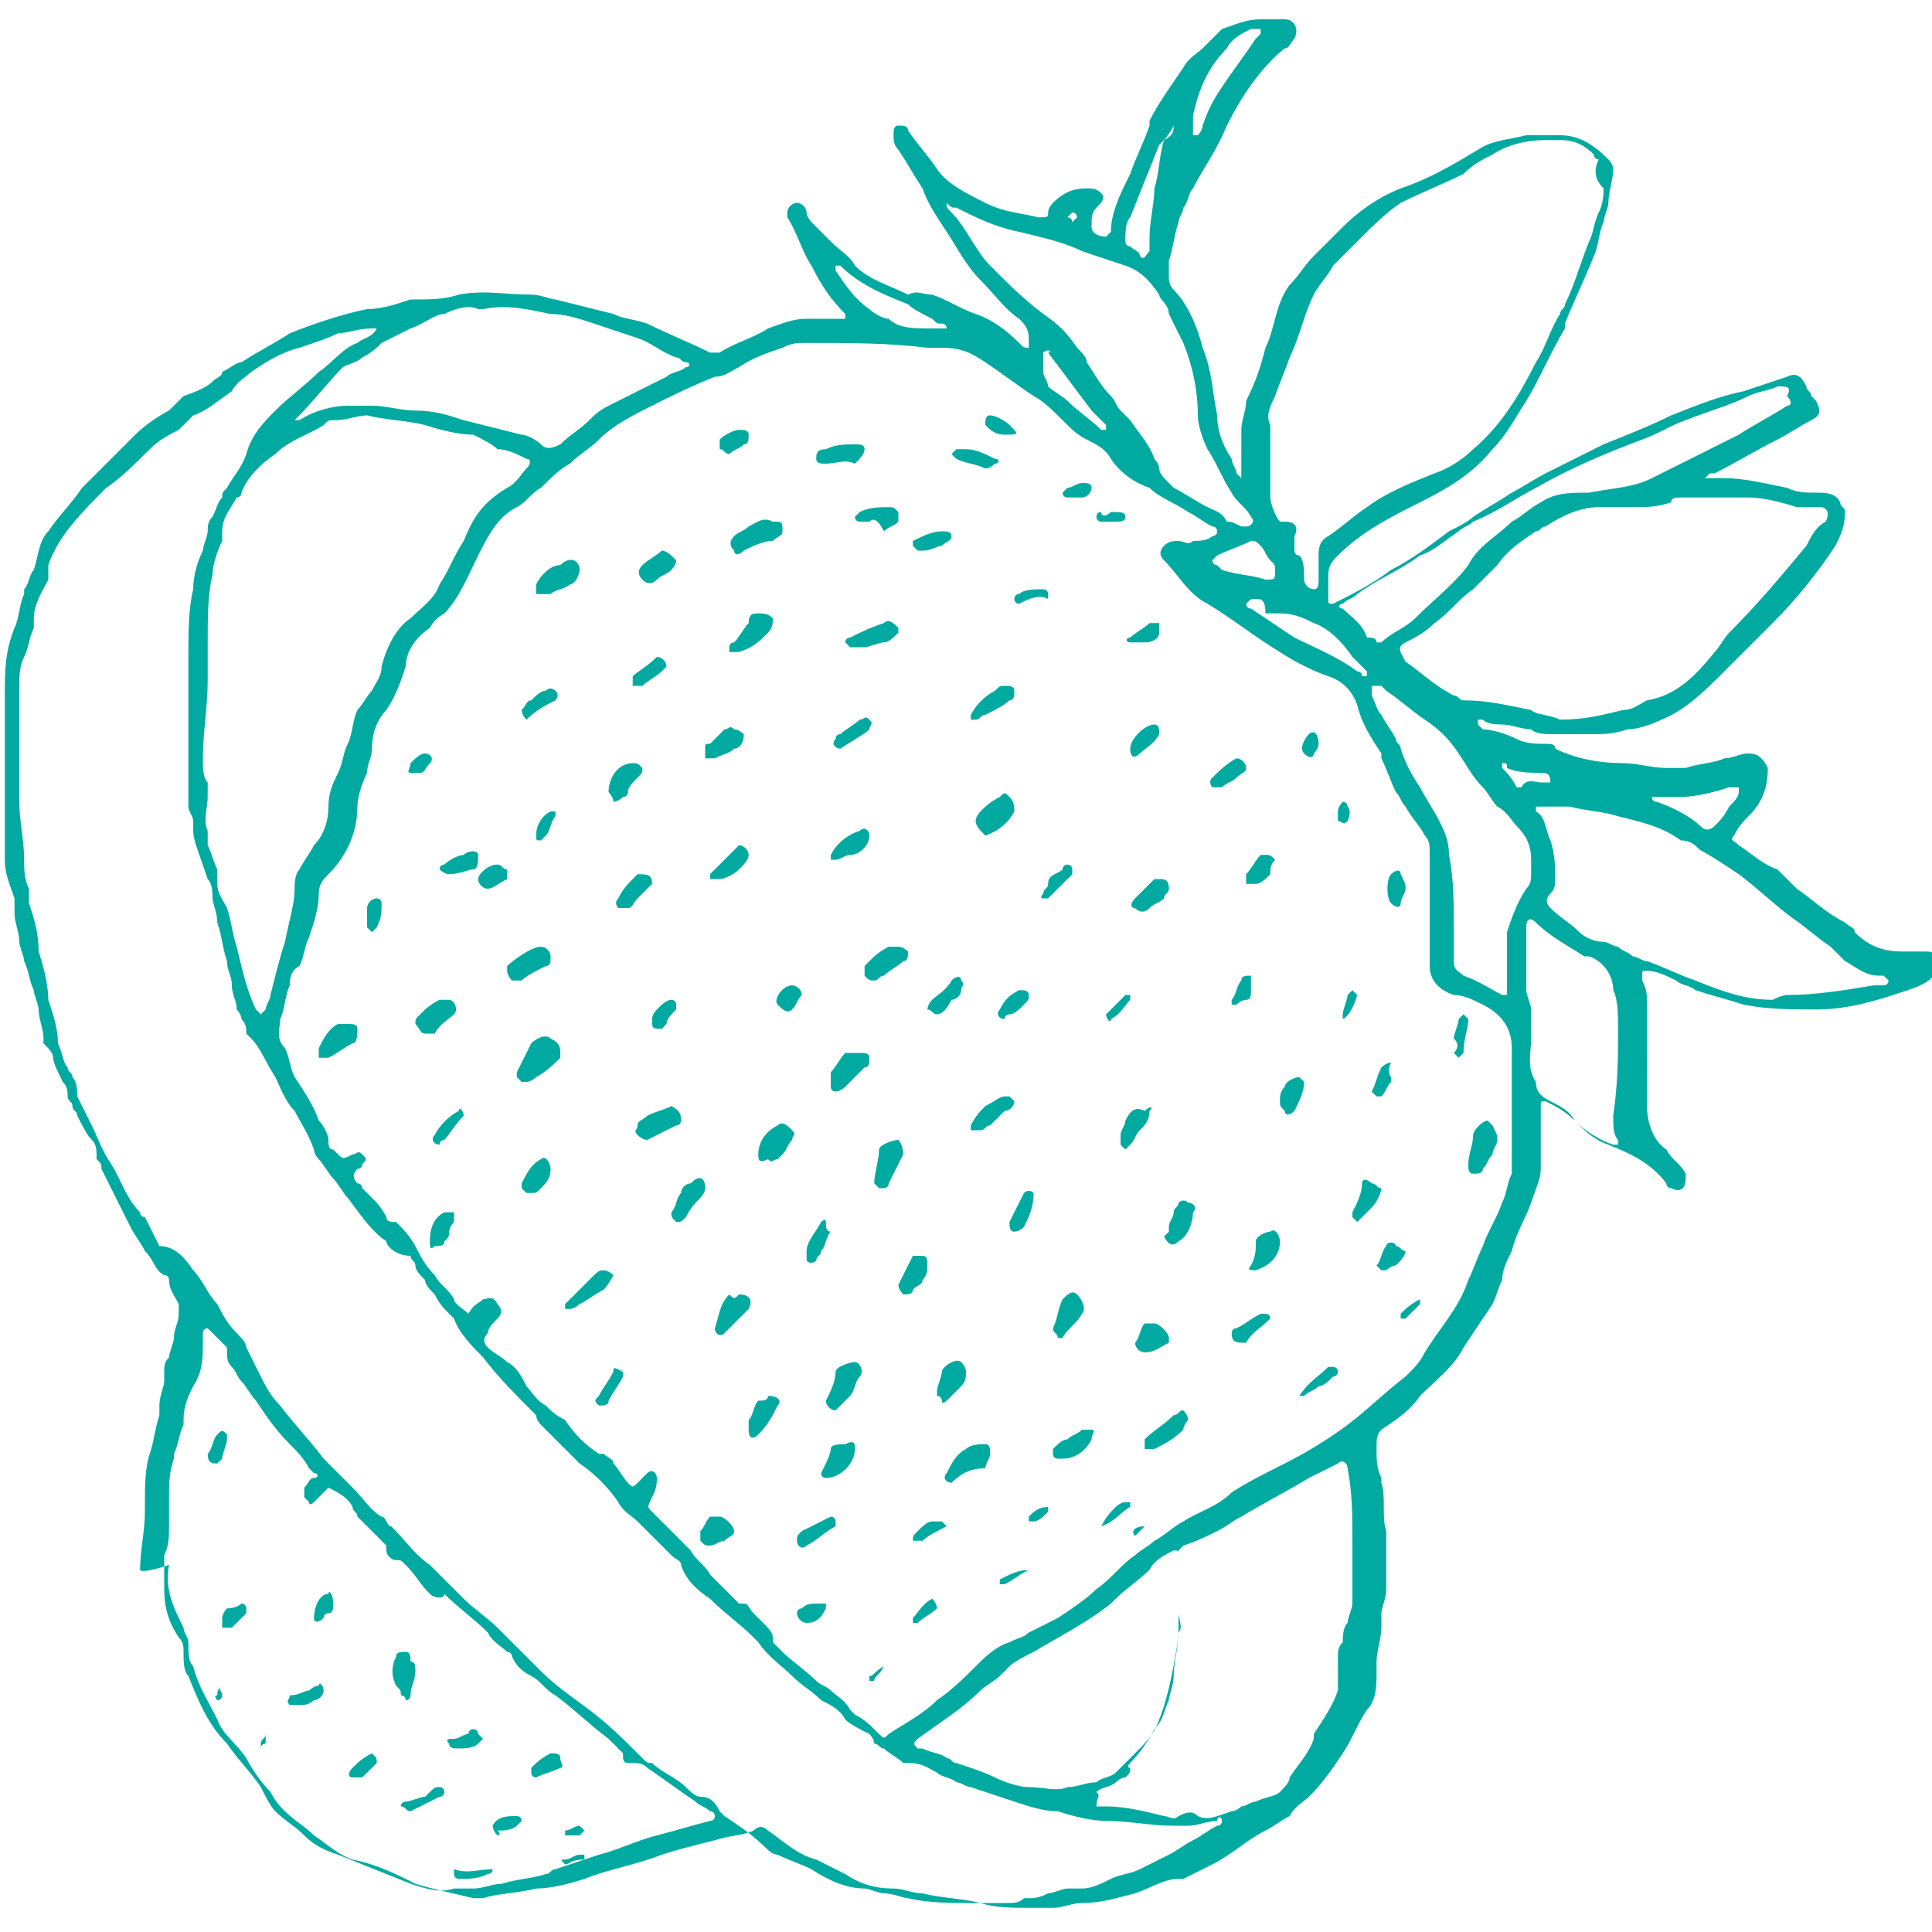<?xml version="1.0" encoding="utf-8"?>
<!-- Generator: Adobe Illustrator 27.2.0, SVG Export Plug-In . SVG Version: 6.00 Build 0)  -->
<svg version="1.1" id="Calque_1" xmlns="http://www.w3.org/2000/svg" xmlns:xlink="http://www.w3.org/1999/xlink" x="0px" y="0px"
	 viewBox="0 0 40 40" style="enable-background:new 0 0 40 40;" xml:space="preserve">
<style type="text/css">
	.st0{fill:#00AAA0;}
</style>
<g>
	<path class="st0" d="M2.9,32.5c0-0.4,0.1-0.8,0.1-1.2c0-0.1,0-0.2,0-0.2c0-0.3,0-0.7,0.1-1c0.1-0.3,0.1-0.5,0.2-0.8
		c0-0.1,0-0.1,0-0.2c0-0.2,0.1-0.4,0.1-0.5c0-0.1,0-0.1,0-0.2c0-0.1,0-0.2,0.1-0.3c0-0.1,0.1-0.3,0.1-0.4c0-0.2,0.1-0.3,0.1-0.5
		c0-0.1,0-0.2,0-0.2c-0.1-0.2-0.2-0.3-0.2-0.5c0,0,0-0.1-0.1-0.1c-0.2-0.1-0.2-0.3-0.4-0.5c-0.1-0.2-0.2-0.3-0.3-0.5
		c-0.1-0.2-0.2-0.4-0.3-0.6c-0.1-0.2-0.2-0.4-0.3-0.6c0-0.1,0-0.1-0.1-0.2C2,23.8,2,23.7,1.9,23.6c-0.1-0.1-0.2-0.3-0.3-0.5
		c0-0.1-0.1-0.1-0.1-0.2c0-0.1-0.1-0.1-0.1-0.2c0-0.1,0-0.2-0.1-0.3c-0.1-0.2-0.2-0.4-0.2-0.5c0-0.1-0.1-0.2-0.2-0.3
		c0,0,0-0.1,0-0.1c0-0.2-0.1-0.4-0.1-0.6c0-0.1-0.1-0.3-0.1-0.4c0,0,0,0,0,0c-0.1-0.2-0.1-0.4-0.2-0.6c0-0.1-0.1-0.3-0.1-0.4
		c0-0.2-0.1-0.4-0.1-0.6c0-0.1,0-0.1,0-0.2c0,0,0-0.1,0-0.1c-0.1-0.3-0.2-0.5-0.2-0.8c0-0.3,0-0.5,0-0.8c0-0.6,0-1.1,0-1.7
		c0-0.3,0-0.6,0-0.9c0-0.5,0-0.9,0.2-1.4c0.1-0.2,0.1-0.5,0.2-0.7c0,0,0-0.1,0-0.1c0.1-0.1,0.1-0.3,0.2-0.4C0.8,11.5,0.8,11.2,1,11
		c0.2-0.3,0.5-0.6,0.7-0.9c0.4-0.4,0.7-0.7,1.1-1.1c0.2-0.2,0.5-0.4,0.7-0.5c0.1-0.1,0.2-0.2,0.3-0.3C4.1,8.1,4.3,8,4.4,7.9
		c0.1-0.1,0.2-0.1,0.2-0.2C4.8,7.6,4.9,7.5,5,7.5C5.3,7.3,5.7,7.1,6,6.9c0.5-0.2,1.1-0.4,1.6-0.5c0.3,0,0.6-0.1,0.9-0.2
		c0,0,0,0,0.1,0c0.3,0,0.6,0,0.9-0.1c0.5-0.1,1,0,1.5,0c0.2,0,0.4,0.1,0.5,0.1c0.4,0.1,0.8,0.2,1.2,0.3c0.2,0.1,0.4,0.1,0.7,0.2
		c0.4,0.2,0.9,0.4,1.3,0.6c0,0,0.1,0,0.2,0c0.3-0.2,0.7-0.3,1-0.5c0.3-0.1,0.5-0.2,0.8-0.2c0.2,0,0.4,0,0.7,0c0,0,0.1,0,0.1,0
		c0,0,0-0.1,0-0.1c-0.3-0.3-0.5-0.6-0.7-1c-0.2-0.3-0.3-0.7-0.5-1c0,0,0-0.1,0-0.1c0-0.1,0.1-0.2,0.2-0.2c0.1,0,0.2,0.1,0.2,0.2
		c0,0.1,0.1,0.2,0.2,0.3c0.1,0.1,0.2,0.2,0.3,0.3c0.2,0.2,0.4,0.3,0.5,0.5c0.3,0.3,0.7,0.4,1.1,0.6C19,6,19.1,6.1,19.3,6.1
		c0.3,0.1,0.6,0.3,0.9,0.4c0.3,0.1,0.6,0.3,0.9,0.6c0.1,0.1,0.1,0.1,0.2,0.1c0-0.1,0-0.1,0-0.2c0-0.2-0.1-0.3-0.2-0.4
		c-0.3-0.2-0.5-0.5-0.8-0.8c-0.3-0.3-0.5-0.7-0.7-1c-0.2-0.3-0.4-0.6-0.5-0.9c-0.2-0.3-0.3-0.5-0.5-0.8c-0.1-0.1-0.1-0.2-0.1-0.3
		c0-0.1,0-0.2,0.1-0.2c0.1,0,0.2,0,0.2,0.1c0.2,0.3,0.4,0.5,0.6,0.8C19.6,3.8,20,4,20.4,4.2c0.4,0.2,0.7,0.2,1.1,0.3
		c0.2,0,0.2,0,0.2-0.1c0-0.1,0.1-0.2,0.1-0.2c0.2-0.2,0.4-0.3,0.7-0.3c0.1,0,0.2,0,0.3,0.1c0.1,0.1,0,0.2-0.1,0.3
		c-0.1,0.1-0.1,0.2-0.1,0.4c0,0.1,0.1,0.2,0.3,0.2c0,0,0.1-0.1,0.1-0.1c0-0.4,0.2-0.8,0.4-1.2c0.1-0.3,0.3-0.7,0.4-1
		c0,0,0-0.1,0-0.1c0.2-0.4,0.5-0.8,0.7-1.1c0.1-0.2,0.3-0.3,0.4-0.4c0.1-0.1,0.2-0.2,0.3-0.3c0,0,0.1-0.1,0.1-0.1
		c0.3-0.1,0.5-0.2,0.8-0.2c0.2,0,0.3,0,0.5,0c0.2,0,0.3,0.2,0.2,0.4c-0.1,0.1-0.1,0.2-0.2,0.2c-0.5,0.4-0.9,1-1.2,1.6
		c-0.2,0.5-0.5,0.9-0.7,1.3c-0.1,0.1-0.1,0.3-0.2,0.4c0,0.1-0.1,0.2-0.1,0.3c0,0,0,0,0,0c-0.1,0.3-0.1,0.5-0.2,0.8
		c0,0.1,0,0.2,0,0.3c0,0.1,0,0.2,0.1,0.3c0.3,0.3,0.5,0.8,0.6,1.2c0.2,0.5,0.2,0.9,0.3,1.4c0,0.3,0.1,0.6,0.3,0.9
		c0,0.1,0.1,0.2,0.1,0.3c0,0,0.1,0.1,0.1,0.1c0,0,0-0.1,0-0.1c0-0.3,0-0.6,0-0.9c0-0.2,0.1-0.4,0.1-0.6c0.2-0.4,0.3-0.7,0.4-1.1
		c0.2-0.4,0.2-0.9,0.5-1.3c0.2-0.2,0.3-0.4,0.5-0.6c0.2-0.2,0.4-0.4,0.6-0.6c0.3-0.3,0.7-0.6,1.2-0.8c0.6-0.2,1.1-0.5,1.6-0.8
		c0.3-0.2,0.6-0.2,1-0.3c0.2,0,0.4,0,0.7,0c0.4,0,0.7,0.2,1,0.5c0.1,0.1,0.1,0.2,0.1,0.2c0,0.2-0.1,0.5-0.1,0.7
		c0,0.1-0.1,0.3-0.1,0.4c-0.1,0.2-0.1,0.5-0.2,0.7c-0.2,0.5-0.4,0.9-0.6,1.4c0,0,0,0,0,0.1c-0.3,0.5-0.5,1-0.8,1.5
		c-0.2,0.3-0.4,0.7-0.7,1c-0.4,0.5-0.9,0.8-1.5,1.1c-0.6,0.3-1.2,0.6-1.7,1.1c-0.1,0.1-0.2,0.2-0.2,0.4c0,0.2,0,0.3,0,0.5
		c0,0.1,0,0.1,0.1,0.1c0.4-0.2,0.8-0.4,1.2-0.7c0.4-0.2,0.8-0.5,1.2-0.8c0.2-0.1,0.4-0.2,0.5-0.3c0.3-0.2,0.5-0.3,0.8-0.5
		c0.2-0.1,0.5-0.3,0.7-0.4c0.4-0.2,0.8-0.4,1.2-0.6c0.5-0.2,1-0.4,1.4-0.6c0.5-0.2,1-0.4,1.5-0.5c0.3-0.1,0.6-0.2,0.9-0.3
		c0.2-0.1,0.3,0,0.4,0.2c0,0.1,0.1,0.1,0.1,0.2c0,0,0.1,0.1,0.1,0.1c0.1,0.2,0.1,0.3-0.1,0.4c-0.2,0.1-0.5,0.3-0.7,0.4
		c-0.4,0.2-0.9,0.5-1.3,0.7c0,0,0,0-0.1,0c0,0-0.1,0.1-0.1,0.1c0,0,0.1,0,0.1,0c0.1,0,0.2,0,0.3,0c0.4,0,0.8,0.1,1.3,0.2
		c0.2,0.1,0.4,0.1,0.6,0.1c0.2,0,0.4,0,0.5,0.2c0,0.1,0.1,0.1,0.1,0.2c0,0.3-0.1,0.5-0.2,0.7c-0.4,0.6-0.8,1.1-1.3,1.6
		c-0.2,0.2-0.4,0.4-0.7,0.7c-0.1,0.1-0.2,0.2-0.3,0.3c-0.4,0.4-0.8,0.8-1.3,1c-0.2,0.1-0.5,0.2-0.7,0.2c-0.3,0.1-0.5,0.1-0.8,0.1
		c-0.2,0-0.4,0-0.7,0c-0.2,0-0.4,0-0.5-0.1c-0.2,0-0.4-0.1-0.6-0.1c-0.1,0-0.3,0-0.4-0.1c0,0-0.1,0-0.1,0c0,0,0,0.1,0,0.1
		c0,0,0.1,0.1,0.1,0.1c0.2,0,0.5,0.1,0.7,0.2c0.2,0.1,0.4,0.1,0.6,0.1c0.1,0,0.2,0,0.2,0.1c0.4,0.2,0.9,0.3,1.4,0.3
		c0.3,0,0.6,0.1,0.9,0.1c0.1,0,0.2,0,0.4,0c0.3-0.1,0.6-0.1,0.8-0.2c0.2,0,0.3-0.1,0.5-0.1c0.2,0,0.3,0.1,0.4,0.3
		c0,0.4-0.1,0.7-0.4,1c-0.1,0.1-0.2,0.2-0.3,0.4c-0.1,0.1,0,0.1,0.1,0.2c0.3,0.2,0.5,0.4,0.8,0.5c0.1,0.1,0.3,0.3,0.4,0.4
		c0.3,0.2,0.6,0.5,1,0.7c0.1,0.1,0.2,0.1,0.2,0.2c0.3,0.3,0.6,0.4,1,0.4c0.2,0,0.3,0,0.5,0c0.2,0,0.3,0.2,0.2,0.4
		c-0.1,0.2-0.3,0.3-0.6,0.4c-0.6,0.2-1.2,0.4-1.9,0.4c-0.5,0-1,0-1.5-0.1c-0.3-0.1-0.7-0.2-1-0.3c-0.1-0.1-0.3-0.1-0.4-0.2
		c-0.2-0.1-0.4-0.2-0.6-0.2c-0.1,0-0.1,0-0.1,0.1c0,0,0,0.1,0,0.1c0.1,0.2,0.1,0.3,0.1,0.5c0,0.7,0,1.4,0,2.1c0,0.3,0.1,0.7,0.4,0.9
		c0.1,0.2,0.3,0.3,0.4,0.5c0,0,0,0.1,0,0.1c0,0.2-0.1,0.3-0.3,0.2c0,0-0.1,0-0.1-0.1c-0.3-0.4-0.7-0.6-1.2-0.8
		c-0.3-0.1-0.5-0.3-0.7-0.5c-0.2-0.2-0.4-0.3-0.6-0.4c-0.1,0-0.1,0-0.1,0.1c0,0,0,0.1,0,0.1c0,0.4,0,0.8,0,1.2
		c0,0.2-0.1,0.4-0.2,0.7c-0.1,0.3-0.3,0.6-0.4,1c-0.1,0.2-0.2,0.4-0.2,0.6c-0.1,0.2-0.1,0.3-0.2,0.5c-0.2,0.3-0.4,0.6-0.6,0.9
		c-0.2,0.4-0.6,0.7-0.9,1c-0.2,0.3-0.5,0.5-0.8,0.7c-0.1,0.1-0.1,0.2-0.1,0.4c0,0.2,0,0.4,0.1,0.6c0,0,0,0,0,0.1
		c0.1,0.3,0,0.7,0.1,1c0,0.4,0,0.8,0,1.2c0,0.2-0.1,0.4-0.1,0.5c0,0.1,0,0.2,0,0.3c0,0.2-0.1,0.5-0.1,0.7c0,0.1,0,0.1,0,0.2
		c0,0.3,0,0.6-0.2,0.8c-0.2,0.3-0.3,0.6-0.5,0.9c-0.2,0.3-0.4,0.6-0.7,0.9c-0.1,0.1-0.3,0.2-0.4,0.4c-0.2,0.1-0.3,0.2-0.5,0.3
		c-0.4,0.2-0.7,0.5-1.1,0.7c-0.2,0.1-0.4,0.2-0.6,0.3c0,0,0,0-0.1,0c-0.3,0-0.6,0.2-0.9,0.3c-0.4,0.1-0.7,0.2-1.1,0.2
		c-0.2,0-0.4,0.1-0.6,0.1c-0.2,0-0.3,0-0.5,0c-0.3,0-0.7,0-1-0.1c-0.4-0.1-0.8-0.1-1.2-0.2c-0.2,0-0.4-0.1-0.6-0.1
		c-0.4,0-0.7-0.1-1-0.3c-0.2-0.1-0.4-0.2-0.6-0.3c-0.4-0.1-0.7-0.4-1-0.6c-0.1-0.1-0.2-0.1-0.3,0c-0.2,0.1-0.5,0.1-0.8,0.2
		c-0.4,0.1-0.8,0.2-1.1,0.3c-0.5,0.2-1.1,0.3-1.6,0.5c-0.3,0.1-0.7,0.2-1,0.2c-0.4,0.1-0.8,0.1-1.1,0.2c-0.1,0-0.1,0-0.2,0
		c-0.4-0.1-0.9-0.2-1.2-0.3c-0.4-0.2-0.8-0.4-1.3-0.5c-0.3-0.1-0.5-0.3-0.8-0.5c-0.2-0.2-0.4-0.3-0.6-0.5c-0.1-0.1-0.2-0.2-0.3-0.4
		c-0.2-0.2-0.4-0.5-0.5-0.7c-0.2-0.3-0.5-0.5-0.6-0.8c-0.2-0.4-0.4-0.7-0.5-1.1c-0.1-0.1-0.1-0.3-0.1-0.5c0-0.1-0.1-0.2-0.1-0.3
		c-0.2-0.4-0.4-0.8-0.3-1.3C2.9,32.6,2.9,32.5,2.9,32.5C2.9,32.5,2.9,32.5,2.9,32.5z M9.7,27.2C9.7,27.2,9.7,27.2,9.7,27.2
		C9.8,27,9.9,27,10,26.9c0.1,0,0.2-0.1,0.3,0.1c0.1,0.1,0.1,0.2,0,0.3c-0.1,0.1-0.2,0.2-0.2,0.3c-0.1,0.1-0.1,0.2,0,0.3
		c0.1,0.1,0.3,0.2,0.4,0.3c0.2,0.1,0.3,0.3,0.4,0.5c0.1,0.1,0.2,0.3,0.4,0.4c0.1,0.1,0.2,0.2,0.4,0.3c0.2,0.3,0.4,0.5,0.7,0.7
		c0,0,0,0,0.1,0c0.1,0.1,0.2,0.1,0.2,0.2c0.1,0.1,0.2,0.3,0.3,0.4c0.1,0.1,0.1,0.1,0.2,0c0.1-0.1,0.1-0.1,0.2-0.2
		c0.1-0.1,0.2,0,0.2,0.1c0,0.1,0,0.2-0.1,0.4c-0.1,0.2-0.1,0.2,0,0.3c0,0,0,0,0.1,0.1c0.2,0.2,0.5,0.5,0.7,0.7
		c0.1,0.2,0.3,0.3,0.4,0.5c0.2,0.2,0.4,0.4,0.6,0.6c0,0,0,0,0.1,0c0.1,0,0.1,0.1,0.2,0.2c0.1,0.1,0.1,0.1,0.2,0.2
		c0.1,0.1,0.2,0.2,0.2,0.3c0,0,0,0,0,0.1c0.1,0.1,0.1,0.1,0.2,0.2c0.2,0.2,0.5,0.4,0.7,0.6c0.1,0.1,0.2,0.1,0.3,0.2
		c0.1,0.1,0.3,0.2,0.4,0.4c0,0,0,0,0.1,0.1c0.2,0.1,0.3,0.2,0.5,0.4c0.1,0.1,0.1,0.1,0.2,0c0.3-0.2,0.7-0.4,1-0.7
		c0.3-0.2,0.6-0.5,0.8-0.7c0.2-0.2,0.4-0.4,0.7-0.5c0.2-0.1,0.3-0.1,0.4-0.2c0.2-0.1,0.4-0.2,0.6-0.3c0.3-0.2,0.6-0.4,0.8-0.6
		c0.3-0.2,0.5-0.5,0.8-0.7c0.1-0.1,0.3-0.2,0.4-0.3c0.2-0.1,0.4-0.3,0.6-0.4c0.3-0.2,0.7-0.3,1-0.6c0.3-0.2,0.7-0.4,1.1-0.6
		c0.4-0.2,0.9-0.5,1.3-0.8c0.4-0.3,0.8-0.7,1.2-1c0.2-0.2,0.3-0.3,0.4-0.5c0.3-0.5,0.7-0.9,0.9-1.5c0.1-0.2,0.2-0.5,0.3-0.7
		c0.1-0.3,0.3-0.6,0.4-0.9c0.1-0.2,0.1-0.4,0.2-0.6c0-0.9,0-1.7,0-2.6c0-0.4-0.2-0.7-0.6-0.9c-0.2-0.1-0.4-0.2-0.6-0.2
		c-0.3-0.1-0.5-0.3-0.5-0.6c0-0.1,0-0.3,0-0.4c0-0.6,0-1.2,0-1.9c0-0.2,0-0.3-0.1-0.4c-0.1-0.2-0.3-0.4-0.4-0.6
		c-0.1-0.1-0.1-0.2-0.2-0.3c-0.1-0.2-0.2-0.5-0.3-0.7c0,0,0-0.1,0-0.1c-0.2-0.3-0.4-0.6-0.5-1c-0.1-0.3-0.3-0.5-0.6-0.6
		c-0.3-0.1-0.7-0.3-1-0.5c-0.5-0.3-1-0.7-1.5-1c-0.4-0.2-0.6-0.6-0.9-0.9c-0.1-0.1-0.1-0.2,0-0.3c0.1-0.1,0.2-0.1,0.3-0.1
		c0.1,0,0.2,0.1,0.3,0c0.1,0,0.3,0,0.4-0.1c0,0,0.1,0,0.1-0.1c0,0,0-0.1-0.1-0.1c-0.2-0.1-0.3-0.2-0.5-0.3c-0.3-0.2-0.6-0.3-0.8-0.5
		C23.5,10,23.2,9.8,23,9.5c-0.1-0.2-0.3-0.3-0.5-0.4C22.3,9,22.2,8.9,22,8.7c-0.2-0.2-0.4-0.4-0.6-0.5c-0.3-0.2-0.7-0.5-1-0.7
		c-0.3-0.2-0.5-0.3-0.9-0.3c-0.1,0-0.2,0-0.3,0c-0.8-0.1-1.6-0.1-2.5-0.1c-0.2,0-0.3,0-0.5,0.1c-0.3,0.1-0.6,0.2-0.9,0.4
		c-0.2,0.1-0.3,0.2-0.5,0.2c-0.5,0.2-0.9,0.4-1.3,0.6c-0.4,0.2-0.8,0.4-1.1,0.7c-0.2,0.2-0.4,0.3-0.6,0.5c-0.2,0.1-0.4,0.3-0.6,0.5
		c-0.2,0.1-0.3,0.3-0.5,0.4c-0.4,0.2-0.6,0.6-0.8,1c-0.2,0.4-0.4,0.9-0.7,1.2C9.2,12.7,9,12.8,8.9,13c-0.3,0.2-0.5,0.5-0.5,0.8
		c-0.1,0.3-0.2,0.6-0.4,0.9c-0.2,0.2-0.3,0.5-0.3,0.8c0,0.2-0.1,0.3-0.1,0.5c-0.1,0.2-0.2,0.5-0.2,0.7c0,0.5-0.2,1-0.6,1.4
		c-0.1,0.1-0.2,0.2-0.2,0.4c0,0.3-0.1,0.6-0.2,0.9c-0.1,0.2-0.1,0.4-0.2,0.6C6,20.1,6,20.3,6,20.4c-0.1,0.2-0.1,0.5-0.2,0.7
		c0,0.2-0.1,0.4,0.1,0.6C6,21.9,6,22.1,6.1,22.3c0.2,0.3,0.4,0.6,0.5,0.9c0.1,0.1,0.2,0.3,0.2,0.4c0,0.1,0,0.2,0.1,0.2
		c0,0,0.1,0.1,0.1,0.1C7.1,24,7.1,24,7.3,23.9c0.1,0,0.1-0.1,0.2,0c0.1,0.1,0.1,0.1,0,0.2c0,0,0,0.1-0.1,0.1c-0.1,0.1-0.1,0.2,0,0.3
		c0,0,0.1,0,0.1,0.1c0.1,0.1,0.1,0.1,0.2,0.2C7.8,24.9,7.9,25,8,25.2c0,0.1,0.1,0.1,0.2,0.1c0.1,0.1,0.3,0.3,0.4,0.5
		c0.1,0.2,0.2,0.4,0.4,0.6c0.1,0.2,0.3,0.3,0.4,0.5C9.4,27,9.6,27.1,9.7,27.2z M7.8,6.8c-0.1,0-0.1,0-0.1,0C7.4,6.8,7.2,6.9,7,6.9
		C6.8,7,6.5,7.1,6.2,7.2c-0.4,0.1-0.7,0.3-1,0.5C5.1,7.8,4.9,7.9,4.8,8.1C4.5,8.3,4.3,8.5,4,8.6C3.9,8.7,3.8,8.8,3.7,8.9
		C3.5,9,3.3,9.1,3.1,9.3c-0.3,0.3-0.6,0.6-0.9,0.8c-0.5,0.5-1,1-1.2,1.6C1,11.8,1,11.9,1,12c-0.1,0.2-0.3,0.5-0.3,0.8
		c0,0.1,0,0.1,0,0.2c-0.1,0.2-0.1,0.4-0.2,0.6c-0.1,0.2-0.1,0.4-0.1,0.6c0,0.3,0,0.6,0,0.9c0,0.2,0,0.4,0,0.7c0,0.3,0,0.5,0,0.8
		c0,0.4,0.1,0.8,0.1,1.2c0,0.2,0,0.4,0.1,0.6c0,0.1,0,0.2,0,0.3c0.1,0.3,0.2,0.6,0.2,1c0.1,0.3,0.2,0.7,0.2,1c0,0,0,0,0,0
		c0.1,0.3,0.2,0.6,0.2,0.9c0.1,0.2,0.1,0.4,0.2,0.5c0,0.1,0.1,0.1,0.1,0.2c0.1,0.1,0.1,0.3,0.1,0.4c0.1,0.2,0.2,0.4,0.3,0.6
		c0.1,0.2,0.2,0.5,0.4,0.8c0.2,0.3,0.3,0.7,0.6,1c0,0,0,0.1,0.1,0.1c0.1,0.2,0.2,0.4,0.3,0.6C3.6,25.8,3.8,26,4,26.3
		c0.2,0.2,0.3,0.5,0.5,0.7c0.1,0.2,0.2,0.4,0.4,0.6c0.1,0.1,0.2,0.2,0.2,0.3c0.1,0.2,0.2,0.4,0.3,0.6c0.1,0.2,0.2,0.4,0.4,0.6
		c0.3,0.4,0.6,0.7,0.9,1.1c0.1,0.1,0.2,0.2,0.3,0.3c0.1,0.1,0.2,0.2,0.3,0.3c0.2,0.2,0.4,0.5,0.6,0.6c0.1,0,0.1,0.2,0.2,0.2
		c0.3,0.3,0.5,0.6,0.8,0.8c0,0,0.1,0.1,0.1,0.1c0.2,0.2,0.4,0.4,0.6,0.6c0.2,0.2,0.5,0.4,0.7,0.6c0.3,0.3,0.5,0.5,0.8,0.8
		c0,0,0.1,0.1,0.1,0.1c0.3,0.3,0.6,0.5,1,0.8c0.4,0.3,0.7,0.6,1.1,1c0.1,0.1,0.1,0.1,0.2,0.1c0.2,0.2,0.5,0.3,0.7,0.5
		c0.1,0.1,0.2,0.2,0.3,0.2c0.2,0,0.3,0.1,0.4,0.3c0,0,0.1,0.1,0.1,0.1c0.3,0.2,0.6,0.4,0.9,0.7c0.1,0.1,0.2,0.1,0.2,0.1
		c0.2,0.1,0.5,0.2,0.7,0.3c0.3,0.2,0.7,0.4,1.1,0.4c0.1,0,0.3,0.1,0.4,0.1c0.2,0,0.4,0.1,0.5,0.1c0.4,0.1,0.9,0.1,1.3,0.1
		c0.2,0,0.5,0,0.7,0c0.2,0,0.3,0,0.4-0.1c0,0,0.1,0,0.1,0c0.1,0,0.2,0,0.4-0.1c0.1,0,0.3-0.1,0.4-0.1c0.1,0,0.2,0,0.3,0
		c0.2,0,0.4-0.1,0.6-0.2c0.2-0.1,0.4-0.1,0.6-0.2c0.2-0.1,0.4-0.2,0.6-0.3c0.2-0.1,0.3-0.2,0.5-0.3c0.2-0.1,0.3-0.2,0.5-0.3
		c0.1,0,0.1-0.1,0.1-0.1c0-0.1-0.1-0.1-0.1,0c-0.2,0-0.4,0.1-0.6,0.1c0,0-0.1,0-0.1,0c-0.1,0-0.1,0-0.2,0c-0.5,0-0.9-0.1-1.4-0.1
		c-0.3,0-0.7-0.1-1-0.2c-0.3,0-0.6-0.1-0.9-0.2c-0.3-0.1-0.6-0.2-0.9-0.3c-0.1,0-0.2-0.1-0.3-0.1c-0.1-0.1-0.3-0.1-0.4-0.2
		c-0.2-0.1-0.3-0.2-0.6-0.2c0,0-0.1,0-0.1,0c-0.1-0.1-0.3-0.2-0.4-0.3c-0.1,0-0.1-0.1-0.2-0.1C18.1,36,18,35.9,18,35.9
		c-0.2-0.1-0.4-0.2-0.5-0.3c-0.1-0.2-0.3-0.3-0.5-0.4c-0.2-0.2-0.4-0.3-0.6-0.5c-0.2-0.2-0.5-0.4-0.7-0.7c0,0-0.1-0.1-0.1-0.1
		c-0.3-0.3-0.6-0.5-0.9-0.8c-0.3-0.2-0.5-0.4-0.6-0.7c0-0.1-0.1-0.1-0.2-0.2c-0.2-0.2-0.5-0.5-0.7-0.7c-0.1-0.1-0.3-0.2-0.4-0.4
		c-0.2-0.3-0.5-0.6-0.8-0.8c-0.2-0.2-0.3-0.3-0.5-0.5c-0.1-0.1-0.1-0.1-0.2-0.2c0,0-0.1-0.1-0.1-0.1c-0.1-0.1-0.1-0.2-0.1-0.2
		c-0.4-0.4-0.8-0.8-1.1-1.2c-0.2-0.2-0.5-0.5-0.6-0.8c0,0-0.1-0.1-0.1-0.1c-0.1-0.1-0.2-0.2-0.3-0.4c-0.1-0.1-0.2-0.2-0.2-0.3
		c-0.1-0.1-0.2-0.2-0.2-0.3c0-0.1-0.1-0.1-0.1-0.2C8.2,26,8,25.8,8,25.7c0,0,0,0,0,0c-0.3-0.2-0.5-0.5-0.8-0.9
		c-0.1-0.1-0.2-0.3-0.3-0.4c-0.1-0.1-0.2-0.3-0.3-0.4c-0.1-0.1-0.1-0.2-0.1-0.2c-0.1-0.3-0.3-0.6-0.4-0.8c-0.2-0.2-0.3-0.5-0.4-0.7
		c-0.2-0.3-0.3-0.6-0.5-0.8c0,0-0.1-0.1-0.1-0.1c0-0.1,0-0.2-0.1-0.3c0-0.1-0.1-0.2-0.1-0.2c0-0.2-0.1-0.3-0.1-0.5
		c0-0.2-0.1-0.3-0.1-0.5c-0.1-0.3-0.1-0.5-0.2-0.8c0-0.2-0.1-0.4-0.1-0.5c0-0.1,0-0.3-0.1-0.4C4.1,17.6,4,17.4,4,17.2
		c0-0.1,0-0.2,0-0.2c0-0.1-0.1-0.2-0.1-0.3c0-0.1,0-0.3,0-0.5c0-0.2,0-0.4,0-0.6c0-0.7,0-1.3,0-2c0-0.5,0-1,0.1-1.4
		c0-0.3,0.1-0.6,0.2-0.8c0-0.1,0.1-0.3,0.1-0.4c0-0.1,0-0.2,0.1-0.3c0.1-0.2,0.1-0.3,0.2-0.4c0-0.1,0-0.1,0.1-0.2
		c0.1-0.2,0.3-0.4,0.4-0.7C5.2,9,5.5,8.7,5.7,8.5C6,8.2,6.3,8,6.6,7.7c0.3-0.2,0.5-0.5,0.8-0.6C7.5,7,7.7,7,7.8,6.8z M6.8,30.8
		c-0.1,0.1-0.2,0.2-0.3,0.3c0,0-0.1,0.1-0.1,0c0,0-0.1-0.1-0.1-0.1c0-0.1,0-0.1,0-0.2c0.1-0.1,0.1-0.2,0.2-0.2c0.1,0,0.1-0.1,0-0.1
		c0,0-0.1-0.1-0.1-0.1C6.3,30.2,6.1,30,6,29.9c-0.3-0.3-0.5-0.6-0.7-0.9c-0.1-0.1-0.2-0.3-0.3-0.4c-0.1-0.1-0.1-0.2-0.2-0.3
		c-0.1-0.1-0.1-0.2-0.1-0.3c0,0,0-0.1,0-0.1c-0.1-0.1-0.2-0.2-0.3-0.3c0,0-0.1-0.1-0.1-0.1c0,0-0.1,0-0.1,0.1c0,0.1,0,0.1,0,0.2
		c0,0.3,0,0.6-0.2,0.9c-0.1,0.2-0.2,0.4-0.2,0.7c0,0,0,0.1,0,0.1c-0.1,0.2-0.1,0.4-0.2,0.6c0,0,0,0.1,0,0.1
		c-0.1,0.3-0.1,0.5-0.1,0.8c0,0.2,0,0.4,0,0.6c0,0.2,0,0.4-0.1,0.6c0,0.2,0,0.4,0,0.7c0,0.4,0.1,0.7,0.3,1c0.1,0.1,0.1,0.2,0.1,0.3
		c0,0.2,0,0.4,0.1,0.5c0.2,0.5,0.4,1,0.8,1.4c0.2,0.3,0.5,0.6,0.7,0.9c0.1,0.2,0.2,0.4,0.3,0.5c0.2,0.2,0.4,0.3,0.6,0.5
		c0.2,0.2,0.4,0.3,0.7,0.4c0.5,0.2,1,0.4,1.5,0.6c0.3,0.1,0.6,0.2,0.9,0.1c0.1,0,0.1,0,0.2,0c0.1,0,0.2,0,0.2,0
		c0.2,0,0.4-0.1,0.6-0.1c0.3-0.1,0.6-0.1,0.9-0.2c0.1,0,0.1-0.1,0.2-0.1c0.3-0.1,0.6-0.2,0.9-0.3c0.4-0.1,0.8-0.3,1.2-0.4
		c0.4-0.1,0.7-0.2,1.1-0.3c0,0,0.1,0,0.1-0.1c0,0,0-0.1-0.1-0.1c-0.1-0.1-0.2-0.1-0.3-0.2c-0.3-0.2-0.7-0.5-1-0.7
		c-0.1-0.1-0.2-0.1-0.3-0.1c0,0-0.1,0-0.1,0c-0.1,0-0.1-0.1-0.1-0.1c0-0.1,0-0.1,0-0.1c-0.1-0.1-0.2-0.2-0.3-0.3
		c-0.4-0.3-0.7-0.6-1.1-0.9c-0.2-0.1-0.3-0.3-0.5-0.4c0,0,0,0,0,0c-0.2-0.1-0.3-0.2-0.4-0.4c0,0,0-0.1-0.1-0.1
		c-0.1-0.1-0.3-0.2-0.4-0.4c-0.3-0.3-0.6-0.5-0.9-0.8C9.2,33.1,9,33.1,8.9,33c-0.2-0.2-0.3-0.4-0.5-0.6c-0.1-0.1-0.1-0.1-0.2-0.1
		c-0.1,0-0.2-0.1-0.2-0.2c0,0,0-0.1,0-0.1c-0.2-0.2-0.3-0.3-0.5-0.5c0,0-0.1-0.1-0.1-0.1c0-0.1-0.1-0.1-0.1-0.2
		C7.2,31,7,30.9,6.8,30.8z M7.6,8.6C7.6,8.6,7.6,8.6,7.6,8.6c-0.2,0-0.4,0.1-0.7,0.1c-0.1,0-0.1,0-0.2,0.1c-0.3,0.2-0.7,0.3-1,0.6
		c-0.3,0.2-0.6,0.5-0.7,0.8c0,0,0,0.1-0.1,0.1c-0.1,0.2-0.3,0.4-0.3,0.7c0,0.1,0,0.1,0,0.2c-0.1,0.2-0.2,0.5-0.2,0.7
		c-0.1,0.4-0.1,0.9-0.1,1.4c0,0.2,0,0.5,0,0.8c0,0.5-0.1,1.1-0.1,1.6c0,0.2,0,0.4,0.1,0.5c0,0.1,0,0.2,0,0.3c0,0.2-0.1,0.5,0,0.7
		c0,0,0,0.1,0,0.1c0,0.1,0,0.1,0,0.2c0.1,0.2,0.1,0.3,0.2,0.5c0,0,0,0.1,0,0.1c0,0.1,0,0.1,0,0.2c0,0.2,0.1,0.3,0.2,0.5
		c0.1,0.3,0.1,0.5,0.2,0.8c0.1,0.4,0.2,0.9,0.4,1.3c0,0,0,0,0.1,0.1c0,0,0,0,0.1-0.1c0-0.1,0.1-0.2,0.1-0.3c0.1-0.4,0.2-0.8,0.3-1.1
		C6,19,6.1,18.7,6.1,18.4c0-0.1,0-0.3,0.1-0.4c0.1-0.2,0.2-0.3,0.3-0.5c0.2-0.2,0.3-0.5,0.3-0.8c0-0.3,0.1-0.5,0.2-0.7
		c0.1-0.2,0.1-0.4,0.2-0.6c0.1-0.2,0.1-0.5,0.2-0.7c0.1-0.1,0.2-0.3,0.3-0.4c0.1-0.2,0.2-0.3,0.2-0.5c0.1-0.4,0.3-0.8,0.6-1
		c0.2-0.2,0.5-0.4,0.6-0.7c0.2-0.3,0.3-0.6,0.5-0.9c0.2-0.5,0.4-0.8,0.9-1.1c0.2-0.1,0.3-0.3,0.4-0.4c0.1-0.1,0.1-0.2,0-0.2
		c-0.2-0.1-0.4-0.2-0.6-0.2C10.2,9.2,10,9.1,9.8,9C9.5,9,9.1,8.9,8.8,8.8C8.4,8.7,8,8.7,7.6,8.6z M33.1,3.3C33,3.3,33,3.2,33,3.2
		c-0.2-0.2-0.4-0.3-0.7-0.3c-0.1,0-0.2,0-0.3,0c-0.4,0-0.8,0.1-1.1,0.3c-0.2,0.1-0.4,0.2-0.6,0.4c-0.4,0.2-0.9,0.4-1.3,0.6
		c-0.3,0.2-0.6,0.5-0.8,0.7c-0.2,0.2-0.4,0.4-0.6,0.6c-0.1,0.2-0.3,0.4-0.4,0.6c-0.2,0.4-0.3,0.9-0.5,1.3c-0.1,0.3-0.2,0.5-0.3,0.8
		c-0.1,0.2-0.2,0.4-0.1,0.6c0,0.1,0,0.2,0,0.3c0,0.4,0,0.8,0,1.1c0,0,0,0.1,0,0.1c0,0.1,0.1,0.4,0.2,0.5c0,0,0,0,0.1,0
		c0.2,0,0.3,0.1,0.2,0.3c0,0.1,0,0.2,0,0.3c0,0,0,0.1,0.1,0.1c0.1,0.1,0.1,0.3,0.1,0.5c0,0.1,0.1,0.2,0.2,0.2c0.1,0,0.1-0.1,0.1-0.2
		c0-0.2,0-0.4,0-0.5c0-0.1,0-0.3,0.2-0.4c0.3-0.2,0.5-0.4,0.8-0.6c0.4-0.3,0.9-0.5,1.4-0.7c0.3-0.1,0.6-0.3,0.8-0.5
		c0.6-0.5,1-1.2,1.3-1.8c0.2-0.3,0.3-0.7,0.5-1c0-0.1,0.1-0.1,0.1-0.2c0.2-0.4,0.3-0.8,0.5-1.3c0.1-0.2,0.1-0.4,0.2-0.6
		c0.1-0.2,0.1-0.4,0.1-0.5C33,3.7,33,3.5,33.1,3.3z M32.3,14.9c0.5,0,0.9-0.1,1.3-0.2c0.2,0,0.3-0.1,0.5-0.2c0.6-0.1,1-0.5,1.4-1
		c0.1-0.1,0.2-0.3,0.3-0.4c0.6-0.6,1.1-1.2,1.6-1.8c0.1-0.2,0.2-0.4,0.4-0.5c0.1-0.2,0-0.3-0.1-0.3c-0.1,0-0.2,0-0.2,0
		c-0.1,0-0.2,0-0.3,0c-0.3-0.1-0.7-0.2-1-0.2c-0.5,0-1,0-1.4,0c-0.1,0-0.2,0-0.2,0.1c-0.3,0.1-0.5,0.1-0.8,0.1c-0.2,0-0.4,0-0.7,0
		c-0.4,0-0.8,0.2-1.1,0.4c-0.1,0-0.1,0.1-0.2,0.1c-0.3,0.2-0.6,0.4-0.8,0.7c-0.1,0.1-0.2,0.2-0.3,0.3c-0.1,0.1-0.2,0.2-0.2,0.2
		c-0.3,0.2-0.5,0.5-0.8,0.7c-0.2,0.2-0.4,0.3-0.6,0.4c-0.2,0.1-0.1,0.2,0,0.4c0.3,0.2,0.6,0.5,1,0.7c0.1,0,0.1,0.1,0.2,0.1
		c0.5,0,0.9,0.1,1.4,0.2C31.8,14.8,32.1,14.8,32.3,14.9z M22.7,37.4c0.1,0,0.1,0,0.2,0c0.4,0,0.8,0.1,1.2,0.2c0.1,0,0.2,0.1,0.3,0
		c0.2-0.1,0.3-0.1,0.4,0c0.2,0.1,0.4,0,0.7-0.1c0.1,0,0.2-0.1,0.2-0.1c0.1,0,0.2-0.1,0.3-0.1c0.2-0.1,0.4-0.1,0.5-0.2
		c0.1-0.1,0.2-0.2,0.2-0.3c0.2-0.3,0.4-0.5,0.5-0.8c0,0,0,0,0-0.1c0.2-0.3,0.4-0.6,0.5-0.9c0,0,0-0.1,0-0.1c0-0.1,0-0.1,0-0.2
		c0-0.1,0-0.3,0-0.4c0-0.1,0-0.2,0.1-0.3c0-0.1,0-0.3,0.1-0.4c0-0.1,0.1-0.3,0.1-0.4c0-0.3,0-0.5,0-0.8c0-0.2,0-0.4,0-0.5
		c0-0.5,0-1-0.1-1.5c0-0.1-0.1-0.2-0.2-0.1c-0.2,0.1-0.4,0.2-0.6,0.3c-0.5,0.3-0.9,0.5-1.4,0.8c-0.2,0.1-0.3,0.2-0.5,0.3
		c-0.2,0.1-0.4,0.2-0.7,0.3c0,0-0.1,0.1-0.1,0.1c0,0.1,0,0.2,0,0.2c0,0.4,0,0.7,0,1.1c0,0.1,0.1,0.3,0,0.4c0,0.3-0.1,0.6-0.1,0.9
		c0,0.2-0.1,0.4-0.1,0.5c-0.1,0.2-0.1,0.4-0.3,0.6c-0.1,0.2-0.3,0.5-0.5,0.7c0,0-0.1,0.1,0,0.1c0,0.1,0,0.1-0.1,0.2
		c-0.1,0-0.2,0.1-0.2,0.1c-0.1,0.1-0.3,0.1-0.4,0.2C22.8,37.2,22.7,37.2,22.7,37.4z M37,20.6c0.6,0,1.2-0.1,1.8-0.2
		c0.1,0,0.1,0,0.2,0c0,0,0.1,0,0.1-0.1c0,0-0.1-0.1-0.1-0.1c0,0-0.1,0-0.1,0c-0.3,0-0.5-0.2-0.7-0.3c-0.1-0.1-0.2-0.2-0.3-0.3
		c-0.3-0.2-0.5-0.4-0.8-0.6c-0.4-0.3-0.7-0.6-1.1-0.9c-0.3-0.2-0.6-0.4-0.8-0.5c-0.1-0.1-0.2-0.2-0.4-0.2c-0.4-0.3-0.9-0.4-1.3-0.5
		c-0.3-0.1-0.6-0.1-1-0.2c-0.2,0-0.4,0-0.6,0c0,0-0.1,0-0.1,0c0,0,0,0.1,0,0.1c0.2,0.1,0.2,0.4,0.3,0.6c0.1,0.3,0.1,0.6,0.1,0.8
		c0,0.1,0,0.2-0.1,0.3c-0.1,0.1-0.1,0.2,0,0.3c0.2,0.2,0.4,0.3,0.6,0.5c0.1,0.1,0.3,0.2,0.5,0.2c0.1,0,0.2,0.1,0.3,0.1
		c0.1,0.1,0.2,0.1,0.3,0.2c0.1,0,0.2,0.1,0.3,0.1c0.3,0.1,0.7,0.3,1,0.4c0.5,0.2,1,0.4,1.6,0.4C36.9,20.6,37,20.6,37,20.6z
		 M24.4,32.6c0-0.1,0-0.2,0-0.4c0-0.1,0-0.1-0.1-0.1c-0.2,0.1-0.4,0.2-0.5,0.4c-0.2,0.2-0.5,0.4-0.7,0.6c0,0-0.1,0.1-0.1,0.1
		c-0.5,0.4-1.1,0.7-1.6,1c-0.2,0.1-0.4,0.2-0.5,0.3c-0.1,0.1-0.1,0.1-0.2,0.2c-0.1,0.1-0.3,0.2-0.4,0.3c-0.4,0.4-0.9,0.7-1.3,1
		c-0.1,0.1-0.1,0.1,0,0.2c0,0,0.1,0,0.1,0c0.2,0.1,0.4,0.1,0.5,0.2c0.1,0,0.1,0.1,0.2,0.1c0.3,0.1,0.6,0.2,0.8,0.3
		c0.2,0.1,0.5,0.2,0.7,0.2c0.3,0,0.6,0.1,0.8,0c0.2,0,0.4-0.1,0.6-0.1c0.1-0.1,0.3-0.1,0.4-0.2c0.1-0.1,0.3-0.3,0.4-0.4
		c0.2-0.2,0.4-0.4,0.5-0.7c0.2-0.5,0.3-1.1,0.4-1.7C24.4,33.4,24.4,33,24.4,32.6z M6.1,8.7C6.1,8.7,6.1,8.7,6.1,8.7
		c0.1,0,0.1,0,0.1,0c0.3-0.2,0.7-0.3,1-0.3c0.2,0,0.3,0,0.5,0c0.3,0,0.6,0.1,0.9,0.1C9,8.5,9.3,8.6,9.6,8.7c0.4,0.1,0.8,0.2,1.2,0.3
		c0.1,0,0.3,0.1,0.4,0.2c0.1,0.1,0.2,0.1,0.4,0C11.8,9,12,8.9,12.2,8.7c0.1-0.1,0.2-0.2,0.4-0.3C13,8.2,13.4,8,13.8,7.8
		c0.1-0.1,0.3-0.1,0.4-0.2c0.1,0,0.1-0.1,0-0.1c-0.1,0-0.1-0.1-0.2-0.1c-0.3-0.1-0.5-0.3-0.8-0.4c-0.3-0.1-0.6-0.2-0.9-0.3
		c-0.3-0.1-0.6-0.2-0.9-0.2c-0.5-0.1-0.9-0.2-1.4-0.1c0,0-0.1,0-0.1,0c-0.2-0.1-0.5,0-0.7,0.1C9,6.5,8.8,6.7,8.5,6.8
		C8.3,6.9,8.1,7,7.9,7.1C7.8,7.2,7.7,7.3,7.5,7.4C7.4,7.5,7.3,7.5,7.1,7.6C6.8,7.9,6.5,8.3,6.1,8.7C6.1,8.6,6.1,8.6,6.1,8.7z
		 M25.7,10.9c0.1,0,0.1,0,0.1,0c0.1,0,0.2-0.1,0.1-0.2c-0.1-0.2-0.3-0.3-0.4-0.5c-0.2-0.3-0.3-0.6-0.5-0.9c-0.1-0.2-0.2-0.5-0.2-0.7
		c0-0.5-0.1-1-0.3-1.5c-0.1-0.2-0.2-0.4-0.3-0.6C24.2,6.3,24,6.2,24,6.1c-0.2-0.3-0.4-0.5-0.7-0.6c-0.3-0.1-0.6-0.2-0.9-0.3
		C22,5,21.5,4.9,21.1,4.8c-0.5-0.1-0.9-0.3-1.3-0.5c-0.1,0-0.1,0-0.2-0.1c0,0.1,0,0.1,0.1,0.2c0.3,0.3,0.5,0.8,0.8,1.1
		c0.4,0.4,0.7,0.7,1.1,1c0.3,0.2,0.5,0.4,0.7,0.7c0.1,0.1,0.2,0.2,0.2,0.3C22.7,7.8,22.8,8,23,8.2c0.1,0.1,0.1,0.2,0.2,0.3
		c0.1,0.1,0.1,0.1,0.2,0.2c0.2,0.3,0.4,0.5,0.5,0.8C23.9,9.5,24,9.6,24,9.7c0,0.1,0.1,0.2,0.2,0.3c0,0,0.1,0.1,0.1,0.1
		c0.2,0.1,0.5,0.3,0.7,0.4c0.2,0.1,0.3,0.1,0.4,0.3C25.5,10.8,25.5,10.8,25.7,10.9C25.6,10.9,25.7,10.9,25.7,10.9z M30.1,19.3
		C30.1,19.3,30.1,19.3,30.1,19.3c0,0.2,0,0.4,0,0.6c0,0.2,0.1,0.2,0.2,0.3c0.3,0.1,0.6,0.3,0.8,0.4c0,0,0.1,0,0.1,0c0,0,0-0.1,0-0.1
		c0-0.3,0-0.7,0-1c0-0.1,0-0.1,0-0.2c0.1-0.3,0.2-0.6,0.4-0.9c0.1-0.1,0.1-0.2,0.1-0.3c0-0.1,0-0.2,0-0.3c0-0.3-0.1-0.5-0.3-0.7
		c-0.1-0.1-0.2-0.3-0.4-0.4c-0.1-0.1-0.2-0.3-0.3-0.4c-0.2-0.2-0.3-0.4-0.5-0.7c-0.2-0.3-0.4-0.5-0.7-0.7c-0.3-0.2-0.5-0.4-0.8-0.6
		c0,0-0.1-0.1-0.1-0.1c-0.1,0-0.1,0-0.2,0c0,0,0,0.1,0,0.2c0.1,0.2,0.1,0.3,0.2,0.4c0.1,0.2,0.2,0.3,0.3,0.5c0,0.1,0.1,0.1,0.1,0.2
		c0.1,0.3,0.2,0.5,0.4,0.8c0.1,0.2,0.3,0.5,0.4,0.7c0.1,0.2,0.2,0.4,0.2,0.7C30.1,18.2,30.1,18.7,30.1,19.3z M28.5,13.3
		c0,0,0.1,0,0.1,0c0.2-0.2,0.5-0.3,0.7-0.5c0.4-0.4,0.8-0.7,1.1-1.1c0,0,0,0,0,0c0.2-0.4,0.6-0.6,0.9-0.9c0.2-0.1,0.4-0.3,0.6-0.4
		c0.3-0.2,0.6-0.2,1-0.2c0.5-0.1,0.9-0.1,1.3-0.3c0.6-0.3,1.2-0.6,1.8-0.9c0.3-0.2,0.7-0.4,1-0.6c0.1,0,0.1-0.1,0-0.2
		C37.1,8,37,8,36.8,8c-0.2,0.1-0.4,0.1-0.6,0.2c-0.4,0.2-0.8,0.3-1.3,0.5C34.6,8.8,34.3,9,34,9.1c-0.8,0.3-1.5,0.6-2.2,1
		c-0.4,0.2-0.8,0.5-1.3,0.7c-0.1,0.1-0.2,0.1-0.3,0.2c-0.3,0.2-0.5,0.4-0.8,0.5c-0.4,0.3-0.9,0.5-1.3,0.8c-0.1,0.1-0.2,0.1-0.3,0.2
		c-0.1,0-0.1,0.1,0,0.1c0.2,0.2,0.4,0.3,0.5,0.6C28.4,13.2,28.5,13.2,28.5,13.3z M33.5,21.3C33.6,21.3,33.6,21.3,33.5,21.3
		c0-0.3,0-0.6-0.1-0.8c0-0.3-0.2-0.6-0.5-0.7c0,0,0,0-0.1,0c-0.3-0.2-0.7-0.4-1-0.7c-0.1-0.1-0.2-0.1-0.2,0.1c0,0.1,0,0.2,0,0.3
		c0,0.3,0,0.7,0,1c0,0.1,0.1,0.3,0.1,0.4c0,0.2,0,0.4,0,0.6c0,0.3-0.1,0.6,0.1,0.9c0,0,0,0,0,0c0,0.2,0.1,0.3,0.3,0.4
		c0.2,0.1,0.4,0.2,0.5,0.4c0.2,0.2,0.5,0.4,0.8,0.5c0,0,0.1,0,0.1,0c0,0,0-0.1,0-0.1c-0.1-0.1-0.1-0.3-0.1-0.5
		C33.5,22.4,33.5,21.9,33.5,21.3z M26,12.4C26,12.4,26,12.4,26,12.4C26,12.4,26,12.4,26,12.4c-0.1,0-0.1,0-0.2,0.1
		c0,0,0,0.1,0.1,0.1c0.3,0.2,0.6,0.4,0.9,0.6c0.4,0.2,0.9,0.4,1.3,0.7c0,0,0.1,0,0.1,0.1c0,0,0.1,0,0.1,0c0,0,0-0.1,0-0.1
		c0,0-0.1-0.1-0.1-0.1c-0.1-0.1-0.1-0.1-0.2-0.2c-0.2-0.3-0.5-0.6-0.8-0.7c-0.2-0.1-0.4-0.2-0.7-0.2c-0.1,0-0.2,0-0.3,0
		C26.2,12.4,26.1,12.4,26,12.4z M24.3,2.6C24.3,2.6,24.3,2.6,24.3,2.6C24.2,2.8,24.1,2.9,24,3c-0.2,0.5-0.4,1-0.6,1.5
		c-0.1,0.1-0.1,0.3-0.1,0.5c0,0,0,0.1,0.1,0.1c0.1,0.1,0.2,0.1,0.2,0.2c0.1,0.1,0.1,0,0.2-0.1c0-0.1,0-0.2,0-0.3
		c0-0.3,0.1-0.7,0.1-1c0.1-0.3,0.1-0.7,0.2-1C24.3,2.8,24.3,2.7,24.3,2.6z M19.3,6.8c0,0,0.1,0,0.2,0c0,0,0.1,0,0.1,0
		c0,0,0-0.1-0.1-0.1c-0.1,0-0.1,0-0.2-0.1c-0.2-0.1-0.4-0.2-0.5-0.3c-0.5-0.2-1-0.4-1.4-0.8c0,0-0.1,0-0.1,0c0,0,0,0.1,0,0.1
		c0.2,0.3,0.4,0.6,0.7,0.8c0.1,0.1,0.3,0.2,0.4,0.2C18.6,6.8,18.9,6.8,19.3,6.8z M34.2,16.5C34.2,16.5,34.2,16.5,34.2,16.5
		c0,0.1,0.1,0.1,0.1,0.1c0.3,0.1,0.7,0.3,0.9,0.5c0.1,0.1,0.2,0.1,0.3,0c0.1-0.1,0.2-0.2,0.3-0.4c0.1-0.1,0.2-0.2,0.2-0.3
		c0,0,0-0.1,0-0.1c0,0-0.1,0-0.1,0c0,0,0,0-0.1,0c-0.3,0.1-0.7,0.2-1,0.2c-0.1,0-0.2,0-0.3,0C34.5,16.5,34.4,16.5,34.2,16.5z
		 M21.6,7.3c0,0.2,0,0.3,0,0.4c0,0.1,0.1,0.2,0.1,0.3c0.1,0.1,0.3,0.2,0.4,0.3c0.2,0.2,0.5,0.4,0.7,0.6c0,0,0.1,0,0.1,0
		c0,0,0-0.1,0-0.1c-0.1-0.1-0.2-0.2-0.3-0.3c-0.3-0.4-0.6-0.8-0.9-1.2C21.8,7.3,21.7,7.2,21.6,7.3C21.7,7.3,21.6,7.3,21.6,7.3z
		 M26.4,11.8c0-0.1,0-0.1-0.1-0.2c-0.1-0.1-0.1-0.2-0.2-0.3c-0.1-0.1-0.1-0.1-0.2-0.1c-0.2,0.1-0.5,0.2-0.7,0.3c0,0-0.1,0.1-0.1,0.1
		c0,0,0,0.1,0.1,0.1c0,0,0.1,0.1,0.1,0.1c0.3,0.1,0.6,0.1,0.9,0.2C26.4,12,26.4,12,26.4,11.8z M24.7,2.8C24.7,2.8,24.7,2.9,24.7,2.8
		c0.1,0,0.1,0,0.1,0c0,0,0.1-0.1,0.1-0.2c0.1-0.3,0.2-0.5,0.4-0.8c0.2-0.3,0.5-0.7,0.7-1c0,0,0.1-0.1,0.1-0.1c0,0,0-0.1,0-0.1
		c0,0,0,0-0.1,0c0,0-0.1,0-0.1,0c-0.2,0.1-0.4,0.2-0.5,0.4c-0.4,0.4-0.6,0.9-0.7,1.4C24.7,2.7,24.7,2.7,24.7,2.8z M31.1,15.8
		c0,0.1,0,0.1,0,0.1c0.1,0.1,0.2,0.2,0.3,0.4c0,0,0.1,0,0.1,0c0.1-0.2,0.3-0.1,0.4-0.1c0.1,0,0.1,0,0.2,0C32.1,16,32,16,31.9,16
		c-0.2,0-0.5,0-0.7-0.1C31.2,15.8,31.2,15.8,31.1,15.8z M22.1,4.5c0.1,0,0.1,0.1,0.1,0.1c0,0,0.1-0.1,0.1-0.1c0,0,0-0.1-0.1-0.1
		C22.2,4.4,22.1,4.5,22.1,4.5z"/>
	<path class="st0" d="M17.3,29.2c-0.1,0-0.2-0.1-0.2-0.2c0.1-0.2,0.2-0.4,0.2-0.6c0-0.1,0.3-0.2,0.4-0.2c0.1,0,0.2,0.2,0.1,0.3
		c-0.1,0.1-0.1,0.3-0.2,0.4C17.6,28.9,17.5,29,17.3,29.2C17.4,29.1,17.3,29.2,17.3,29.2z"/>
	<path class="st0" d="M15.7,12.7c0.1,0,0.2,0,0.3,0.1c0,0.1,0,0.2-0.1,0.3c-0.2,0.2-0.3,0.3-0.6,0.4c0,0-0.1,0-0.1,0s-0.1,0-0.1,0
		s0-0.1,0-0.1c0-0.1,0.1-0.1,0.1-0.1c0.1-0.1,0.2-0.3,0.3-0.4C15.5,12.7,15.6,12.7,15.7,12.7z"/>
	<path class="st0" d="M11.6,21.8c0,0.1,0,0.1,0,0.1c-0.1,0.1-0.3,0.3-0.5,0.4c0,0-0.1,0.1-0.2,0.1c0,0-0.1,0-0.1,0
		c0,0-0.1-0.1-0.1-0.1c0,0,0-0.1,0-0.1c0.1-0.2,0.2-0.4,0.3-0.6c0.1-0.1,0.3-0.2,0.4-0.1C11.6,21.6,11.6,21.7,11.6,21.8z"/>
	<path class="st0" d="M18.7,23.9C18.7,23.9,18.7,23.9,18.7,23.9c-0.1,0.2-0.2,0.4-0.3,0.6c0,0.1-0.1,0.1-0.1,0.1c0,0-0.1,0-0.1,0
		c0,0-0.1-0.1-0.1-0.1c0-0.2,0.1-0.5,0.1-0.7c0-0.1,0.3-0.2,0.4-0.2C18.6,23.6,18.7,23.7,18.7,23.9z"/>
	<path class="st0" d="M16.2,11c0,0.1-0.1,0.1-0.2,0.2c-0.2,0-0.4,0.1-0.6,0.2c-0.1,0.1-0.2,0.1-0.2,0c-0.1-0.1-0.1-0.2,0-0.3
		c0.1-0.1,0.2-0.1,0.3-0.2c0.2-0.1,0.3-0.2,0.5-0.1C16.2,10.8,16.2,10.8,16.2,11z"/>
	<path class="st0" d="M11.2,19.6c0.1,0,0.2,0.1,0.2,0.2c0,0.1,0,0.2-0.1,0.2c-0.2,0.1-0.4,0.2-0.5,0.3c0,0-0.1,0-0.2,0
		c0,0-0.1-0.1-0.1-0.2c0,0,0-0.1,0-0.1C10.6,19.9,11,19.6,11.2,19.6z"/>
	<path class="st0" d="M17.8,21.8c0.1,0,0.2,0,0.2,0.1c0,0.1,0,0.2-0.1,0.2c-0.1,0.1-0.3,0.3-0.4,0.4c0,0-0.1,0.1-0.2,0.1
		c-0.1,0-0.1-0.1-0.1-0.1c0-0.1,0-0.2,0-0.3c0.1-0.1,0.2-0.3,0.3-0.4C17.7,21.8,17.7,21.8,17.8,21.8z"/>
	<path class="st0" d="M12,11.8c0,0.1-0.1,0.3-0.2,0.3c-0.1,0.1-0.3,0.1-0.4,0.2c0,0-0.1,0-0.1,0c-0.1,0-0.2,0-0.2,0
		c0-0.1,0-0.2,0-0.2c0.1-0.2,0.3-0.4,0.5-0.4C11.8,11.5,12,11.6,12,11.8z"/>
	<path class="st0" d="M7.2,21.2c0.1,0,0.2,0,0.2,0.1c0,0.1,0,0.3-0.1,0.3c-0.2,0.1-0.3,0.2-0.5,0.3c-0.1,0-0.2,0-0.2,0
		c0,0,0-0.2,0-0.2c0.1-0.2,0.2-0.4,0.4-0.5C7.1,21.2,7.2,21.2,7.2,21.2z"/>
	<path class="st0" d="M14.6,24.6c0,0.1-0.1,0.2-0.1,0.2c-0.1,0.1-0.2,0.2-0.3,0.4c-0.1,0.1-0.1,0.1-0.2,0.1
		c-0.1-0.1-0.1-0.1-0.1-0.2c0.1-0.1,0.1-0.3,0.2-0.4c0-0.1,0.1-0.2,0.2-0.2C14.5,24.3,14.6,24.4,14.6,24.6z"/>
	<path class="st0" d="M19.7,30.7c-0.1,0-0.2-0.1-0.1-0.2c0.1-0.2,0.2-0.4,0.4-0.5c0.1-0.1,0.3-0.1,0.4-0.1c0.1,0,0.1,0.1,0.1,0.2
		c0,0.1-0.1,0.2-0.1,0.3C20.1,30.4,19.9,30.5,19.7,30.7z"/>
	<path class="st0" d="M18.6,19.6c0.1,0,0.2,0.1,0.2,0.1c0,0.1,0,0.2-0.1,0.2c-0.1,0.1-0.3,0.2-0.4,0.3c-0.1,0-0.1,0.1-0.2,0.1
		c-0.1,0-0.1,0-0.2-0.1c0,0,0-0.1,0-0.2c0,0,0.1-0.1,0.1-0.1c0.1-0.1,0.2-0.2,0.4-0.3C18.5,19.6,18.5,19.6,18.6,19.6z"/>
	<path class="st0" d="M17.1,9.6c-0.1,0-0.2,0-0.2-0.1c0-0.1,0-0.2,0.2-0.2c0.2-0.1,0.4-0.1,0.6-0.1c0.1,0,0.2,0,0.2,0.1
		c0,0.1-0.1,0.2-0.2,0.3C17.5,9.5,17.3,9.6,17.1,9.6z"/>
	<path class="st0" d="M20.2,17c0-0.1,0.1-0.2,0.1-0.2c0.1-0.1,0.2-0.2,0.4-0.3c0.1-0.1,0.1-0.1,0.2,0c0.1,0.1,0.1,0.2,0.1,0.3
		c-0.1,0.2-0.3,0.4-0.6,0.5C20.3,17.2,20.2,17.1,20.2,17z"/>
	<path class="st0" d="M26.5,25.7c0,0.3-0.2,0.5-0.5,0.6c-0.1,0-0.2,0-0.1-0.1c0.1-0.2,0.1-0.3,0.1-0.5c0-0.1,0.2-0.2,0.3-0.2
		C26.4,25.4,26.5,25.6,26.5,25.7z"/>
	<path class="st0" d="M20.8,14.2c0.1,0,0.2,0,0.2,0.1c0,0.1,0,0.2-0.1,0.2c-0.1,0.1-0.3,0.2-0.5,0.3c-0.1,0-0.1,0.1-0.2,0.1
		c0,0-0.1,0-0.1,0c0,0,0-0.1,0-0.1c0.1-0.2,0.3-0.4,0.5-0.5C20.7,14.2,20.7,14.2,20.8,14.2z"/>
	<path class="st0" d="M18,17.3c0,0.2-0.2,0.4-0.4,0.4c-0.1,0-0.2,0.1-0.3,0.1c0,0-0.1,0-0.1,0s0-0.1,0-0.1c0.1-0.2,0.3-0.4,0.6-0.5
		C17.9,17.1,18,17.2,18,17.3z"/>
	<path class="st0" d="M17.6,13.4c0,0-0.1-0.1-0.1-0.1c0,0,0-0.1,0.1-0.1c0.2-0.1,0.4-0.2,0.7-0.3c0.1-0.1,0.2,0,0.3,0.1
		c0,0,0,0.1,0,0.1c-0.1,0.1-0.2,0.2-0.3,0.2c-0.1,0-0.3,0.1-0.4,0.1C17.7,13.4,17.7,13.4,17.6,13.4z"/>
	<path class="st0" d="M17.7,30c0,0.3-0.3,0.6-0.6,0.6c-0.1,0-0.1-0.1-0.1-0.1c0.1-0.2,0.2-0.4,0.2-0.5c0-0.1,0.2-0.1,0.3-0.1
		C17.7,29.8,17.7,29.9,17.7,30z"/>
	<path class="st0" d="M24.2,25.5c0,0,0-0.1,0-0.1c0-0.1,0.1-0.2,0.1-0.3c0-0.1,0.1-0.1,0.1-0.2c0,0,0.1-0.1,0.2,0
		c0.1,0,0.2,0.1,0.1,0.2c0,0.2-0.1,0.5-0.3,0.6c-0.1,0.1-0.2,0.1-0.3-0.1C24.2,25.5,24.2,25.5,24.2,25.5z"/>
	<path class="st0" d="M15.9,28.9c0.2,0,0.3,0.1,0.2,0.2c-0.1,0.2-0.2,0.4-0.4,0.6c-0.1,0.1-0.2,0.1-0.2-0.1c0-0.1,0-0.2,0-0.2
		c0.1-0.1,0.1-0.3,0.2-0.4C15.8,29,15.9,29,15.9,28.9z"/>
	<path class="st0" d="M15.3,26.8c0.2,0,0.3,0.1,0.2,0.3c-0.1,0.1-0.2,0.2-0.3,0.3c-0.1,0.1-0.1,0.1-0.2,0.2c-0.1,0.1-0.2,0-0.2-0.1
		c0.1-0.3,0.1-0.5,0.3-0.7C15.2,26.9,15.2,26.9,15.3,26.8z"/>
	<path class="st0" d="M23.8,23c0,0.2-0.1,0.3-0.2,0.4c-0.1,0.1-0.1,0.2-0.2,0.3c0,0-0.1,0.1-0.1,0.1c0,0-0.1-0.1-0.1-0.1
		c0-0.1,0-0.2,0-0.2c0-0.1,0.1-0.2,0.1-0.3c0.1-0.2,0.2-0.3,0.4-0.2C23.8,22.9,23.9,22.9,23.8,23z"/>
	<path class="st0" d="M21.8,27.5c0.1-0.2,0.1-0.4,0.2-0.6c0.1-0.1,0.2-0.2,0.3-0.1c0.1,0.1,0.2,0.3,0.1,0.4
		c-0.1,0.2-0.3,0.3-0.4,0.5c0,0-0.1,0-0.1,0C21.9,27.6,21.8,27.6,21.8,27.5z"/>
	<path class="st0" d="M12.5,26.3c0.1,0,0.2,0.1,0.2,0.1c0,0-0.1,0.2-0.2,0.3c-0.2,0.1-0.3,0.2-0.5,0.3c0,0-0.1,0.1-0.2,0.1
		c0,0-0.1,0-0.1,0c0,0,0-0.1,0-0.1c0.2-0.2,0.3-0.3,0.5-0.5C12.4,26.3,12.4,26.3,12.5,26.3z"/>
	<path class="st0" d="M20.8,22.7c0,0,0.1,0,0.1,0c0,0,0.1,0.1,0.1,0.1c0,0.1-0.1,0.2-0.2,0.2c-0.1,0.1-0.2,0.2-0.3,0.3
		c-0.1,0-0.1,0.1-0.2,0.1c0,0-0.1,0-0.2,0c0,0,0-0.1,0-0.1c0.1-0.2,0.2-0.3,0.3-0.4C20.6,22.8,20.7,22.7,20.8,22.7z"/>
	<path class="st0" d="M14.1,23.2c0,0,0,0.1-0.1,0.1c-0.2,0.1-0.4,0.2-0.6,0.3c0,0-0.1,0-0.2-0.1c-0.1-0.1,0-0.1,0-0.2
		s0.1-0.1,0.2-0.2c0.2-0.1,0.3-0.1,0.5-0.2C14.1,23,14.1,23.1,14.1,23.2z"/>
	<path class="st0" d="M31,23.6c0,0.1-0.1,0.2-0.1,0.3c-0.1,0.1-0.1,0.2-0.2,0.3c0,0.1-0.1,0.1-0.2,0.1c-0.1,0-0.1-0.1-0.1-0.2
		c0-0.2,0.1-0.4,0.1-0.6c0-0.1,0.2-0.3,0.3-0.3c0,0,0.1,0.1,0.1,0.1C31,23.5,31,23.5,31,23.6C31,23.6,31,23.6,31,23.6z"/>
	<path class="st0" d="M11.4,24.2c0,0.2-0.1,0.3-0.2,0.4c-0.1,0.1-0.1,0.1-0.2,0.1c0,0-0.1,0-0.1,0c0,0-0.1-0.1-0.1-0.1
		c0,0,0,0,0-0.1c0.1-0.2,0.2-0.4,0.4-0.5C11.3,23.9,11.4,24.1,11.4,24.2z"/>
	<path class="st0" d="M15.4,15.2c0,0.2-0.1,0.3-0.2,0.3c-0.1,0.1-0.2,0.1-0.4,0.2c0,0-0.1,0-0.2,0c0,0,0-0.1,0-0.2
		c0-0.1,0-0.1,0.1-0.1c0.1-0.1,0.2-0.2,0.3-0.3c0.1,0,0.1-0.1,0.2,0C15.3,15.1,15.4,15.2,15.4,15.2z"/>
	<path class="st0" d="M20,28.4c0,0.1,0,0.2-0.1,0.3c-0.1,0.1-0.2,0.2-0.3,0.3c0,0-0.1,0.1-0.1,0c0,0,0-0.1-0.1-0.1c0,0,0-0.1,0-0.1
		c0-0.1,0.1-0.3,0.1-0.4c0-0.1,0.3-0.3,0.4-0.2C20,28.3,20,28.4,20,28.4C20,28.4,20,28.4,20,28.4z"/>
	<path class="st0" d="M18.6,26.6c0.1-0.2,0.2-0.4,0.3-0.6c0,0,0.1,0,0.2,0c0.1,0,0.1,0.1,0.1,0.2c0,0.1,0,0.2-0.1,0.3
		c0,0.1-0.1,0.1-0.2,0.2c0,0.1-0.1,0.1-0.2,0.1C18.7,26.8,18.6,26.7,18.6,26.6z"/>
	<path class="st0" d="M24.6,29.4c0,0-0.1,0.1-0.1,0.2c-0.2,0.2-0.4,0.3-0.6,0.4c-0.1,0-0.1,0-0.2,0c0-0.1,0-0.1,0-0.2
		c0.2-0.2,0.4-0.3,0.6-0.5c0.1,0,0.1-0.1,0.2-0.1C24.5,29.2,24.6,29.3,24.6,29.4z"/>
	<path class="st0" d="M15.5,17.7c0,0.1-0.1,0.2-0.2,0.3c-0.1,0.1-0.3,0.2-0.4,0.2c-0.1,0-0.1,0-0.2,0c0,0,0-0.1,0-0.1
		c0.2-0.2,0.3-0.3,0.5-0.5c0,0,0.1-0.1,0.1-0.1C15.4,17.5,15.5,17.6,15.5,17.7z"/>
	<path class="st0" d="M13.7,11.4c0.1,0,0.2,0.1,0.3,0.2c0,0.1-0.1,0.2-0.1,0.2c-0.1,0.1-0.2,0.1-0.3,0.2c-0.1,0.1-0.2,0.1-0.3,0
		c-0.1-0.1-0.1-0.2,0-0.3C13.4,11.6,13.6,11.5,13.7,11.4z"/>
	<path class="st0" d="M8.6,21.2c0-0.1,0-0.1,0.1-0.2c0.1-0.1,0.2-0.2,0.4-0.3c0,0,0.1,0,0.2,0c0.1,0,0.2,0.2,0.1,0.3
		c-0.1,0.1-0.3,0.2-0.4,0.4c0,0-0.1,0-0.2,0C8.7,21.4,8.7,21.3,8.6,21.2z"/>
	<path class="st0" d="M15.7,23.9c0-0.3,0.2-0.5,0.4-0.6c0.1-0.1,0.2,0,0.3,0.1c0.1,0.1,0,0.1,0,0.2c-0.1,0.1-0.1,0.2-0.2,0.3
		c0,0-0.1,0.1-0.1,0.1c-0.1,0-0.1,0.1-0.2,0C15.7,24.1,15.7,24,15.7,23.9z"/>
	<path class="st0" d="M23.9,27.4c0.1,0,0.3,0.2,0.3,0.3c0,0,0,0.1,0,0.1c-0.2,0.1-0.3,0.2-0.5,0.2c-0.1,0-0.2-0.1-0.2-0.2
		c0.1-0.1,0.1-0.3,0.2-0.4C23.7,27.4,23.8,27.4,23.9,27.4z"/>
	<path class="st0" d="M14.9,31.4c0.1,0,0.3,0.2,0.3,0.3c0,0.1-0.1,0.1-0.2,0.2c-0.1,0-0.2,0.1-0.3,0.1c-0.1,0-0.1,0-0.2-0.1
		c0,0,0-0.1,0-0.2c0.1-0.1,0.1-0.2,0.2-0.3C14.7,31.4,14.8,31.4,14.9,31.4z"/>
	<path class="st0" d="M10.9,14.9C10.8,14.9,10.8,14.9,10.9,14.9c-0.1-0.1-0.1-0.2-0.1-0.2c0.1-0.1,0.1-0.2,0.2-0.2
		c0.1-0.1,0.2-0.2,0.3-0.2c0.1-0.1,0.2,0,0.2,0c0.1,0.1,0,0.2,0,0.2C11.3,14.6,11.1,14.7,10.9,14.9C10.9,14.9,10.9,14.9,10.9,14.9z"
		/>
	<path class="st0" d="M24.2,18.4c0,0.1-0.1,0.1-0.1,0.2c-0.1,0.1-0.2,0.1-0.3,0.2c-0.1,0.1-0.2,0.1-0.3,0c-0.1,0-0.1-0.1,0-0.2
		c0.1-0.1,0.3-0.3,0.4-0.4c0,0,0.1,0,0.1,0C24.1,18.2,24.2,18.2,24.2,18.4z"/>
	<path class="st0" d="M13.5,18.3C13.5,18.3,13.5,18.4,13.5,18.3c-0.2,0.2-0.2,0.2-0.3,0.3c-0.1,0.1-0.1,0.2-0.2,0.2c0,0-0.1,0-0.2,0
		c0,0-0.1-0.1,0-0.2c0.1-0.2,0.2-0.3,0.3-0.4c0,0,0.1-0.1,0.1-0.1C13.4,18.1,13.5,18.1,13.5,18.3z"/>
	<path class="st0" d="M22.1,17.9c0,0,0.1,0,0.1,0.1c0,0,0,0.1,0,0.1c-0.1,0.1-0.1,0.1-0.2,0.2c-0.1,0.1-0.2,0.2-0.3,0.3
		c0,0-0.1,0-0.1,0c-0.1,0,0-0.1,0-0.1c0-0.1,0.1-0.1,0.1-0.2c0-0.2,0.2-0.2,0.3-0.3C22,17.9,22.1,17.9,22.1,17.9z"/>
	<path class="st0" d="M21.9,30.2c0,0-0.1,0-0.1-0.1c0,0,0-0.1,0-0.1c0.1-0.1,0.2-0.2,0.3-0.2c0.1-0.1,0.2-0.1,0.3-0.2
		c0,0,0.1,0,0.2,0c0.1,0,0,0.1,0,0.2c-0.1,0.2-0.3,0.4-0.6,0.4C22,30.2,22,30.2,21.9,30.2z"/>
	<path class="st0" d="M9.3,18.1C9.3,18.1,9.3,18.1,9.3,18.1c-0.1,0-0.2-0.1-0.2-0.1c0,0,0-0.1,0.1-0.1c0.1-0.1,0.3-0.2,0.4-0.2
		c0.1-0.1,0.3-0.1,0.3,0c0,0.1,0,0.3-0.1,0.3C9.7,18,9.5,18.1,9.3,18.1C9.3,18.1,9.3,18.1,9.3,18.1z"/>
	<path class="st0" d="M18,10.8c-0.1,0-0.1,0-0.2,0s-0.1-0.1-0.1-0.1c0,0,0.1-0.1,0.1-0.1c0.2-0.1,0.4-0.1,0.6-0.1
		c0.1,0,0.1,0,0.2,0.1c0,0,0,0.1,0,0.2c-0.1,0.1-0.2,0.1-0.3,0.2C18.2,10.8,18.1,10.7,18,10.8C18,10.7,18,10.8,18,10.8z"/>
	<path class="st0" d="M19.4,21c-0.1,0-0.1-0.1-0.2-0.1c0,0,0-0.1,0.1-0.2c0.1-0.1,0.3-0.2,0.4-0.4c0.1-0.1,0.2-0.1,0.2,0
		c0.1,0.1,0,0.1,0,0.2c0,0.1-0.1,0.2-0.2,0.2C19.6,20.9,19.5,21,19.4,21z"/>
	<path class="st0" d="M28.6,24.6c0,0.1-0.1,0.3-0.2,0.4c-0.1,0.1-0.1,0.1-0.2,0.2c0,0-0.1,0.1-0.1,0.1c0,0-0.1-0.1-0.1-0.1
		c0,0,0-0.1,0-0.1c0.1-0.2,0.2-0.4,0.2-0.6c0-0.1,0.1-0.1,0.2,0C28.5,24.5,28.5,24.6,28.6,24.6z"/>
	<path class="st0" d="M23.4,15.5c0-0.2,0.3-0.5,0.5-0.5c0.1,0,0.1,0.1,0.1,0.2c-0.1,0.2-0.3,0.3-0.4,0.4
		C23.5,15.7,23.4,15.7,23.4,15.5z"/>
	<path class="st0" d="M25.5,27.6c0,0,0-0.1,0.1-0.1c0.2-0.1,0.3-0.2,0.5-0.3c0,0,0.1,0,0.1,0c0.1,0,0.1,0.1,0.1,0.1
		c-0.2,0.2-0.4,0.3-0.5,0.5C25.6,27.8,25.5,27.8,25.5,27.6z"/>
	<path class="st0" d="M26.4,17.8c-0.1,0.1-0.1,0.2-0.1,0.3c-0.1,0.1-0.2,0.2-0.3,0.2c-0.1,0-0.2,0-0.2,0c0,0,0-0.1,0-0.2
		c0.1-0.1,0.2-0.3,0.3-0.4c0,0,0.1,0,0.1,0C26.3,17.7,26.3,17.7,26.4,17.8z"/>
	<path class="st0" d="M13.8,13.8c0,0-0.1,0.1-0.1,0.1c-0.1,0.1-0.3,0.2-0.4,0.3c-0.1,0-0.2,0-0.2,0s0-0.1,0-0.2
		c0.1-0.1,0.3-0.2,0.5-0.4C13.7,13.6,13.8,13.7,13.8,13.8z"/>
	<path class="st0" d="M17.2,31.4c0,0,0.1,0,0.1,0.1c0,0,0,0.1,0,0.1c-0.2,0.1-0.4,0.3-0.6,0.4c-0.1,0.1-0.2,0-0.2-0.1
		c0-0.1,0-0.1,0.1-0.2C16.8,31.6,17,31.5,17.2,31.4z"/>
	<path class="st0" d="M9.6,23.1C9.6,23.1,9.6,23.2,9.6,23.1c-0.2,0.2-0.3,0.4-0.4,0.5c0,0-0.1,0-0.1,0.1c-0.1,0-0.2-0.1-0.1-0.2
		c0.1-0.2,0.3-0.4,0.5-0.5C9.5,22.9,9.6,23,9.6,23.1z"/>
	<path class="st0" d="M12.6,16.4c0-0.3,0.2-0.6,0.5-0.6c0.1,0,0.1,0,0.2,0.1c0,0.1,0,0.1-0.1,0.2c-0.1,0.1-0.2,0.2-0.2,0.3
		c0,0,0,0.1-0.1,0.1c0,0-0.1,0.1-0.2,0.1C12.7,16.5,12.6,16.4,12.6,16.4z"/>
	<path class="st0" d="M17.2,25.5c-0.1,0.1-0.1,0.3-0.2,0.4c0,0.1-0.1,0.1-0.1,0.2c0,0-0.1,0.1-0.2,0c0,0,0-0.1,0-0.2
		c0-0.2,0.2-0.4,0.3-0.6c0,0,0.1-0.1,0.1,0C17.1,25.4,17.1,25.5,17.2,25.5z"/>
	<path class="st0" d="M8.9,25.7c0-0.3,0.1-0.5,0.3-0.6c0.1,0,0.1,0,0.2,0c0,0.1,0,0.1,0,0.2c-0.1,0.1-0.1,0.2-0.1,0.2
		c0,0.1,0,0.1-0.1,0.2c0,0.1-0.1,0.1-0.2,0.1C8.9,25.9,8.9,25.8,8.9,25.7z"/>
	<path class="st0" d="M26.5,22.8c0-0.1,0-0.2,0.1-0.3c0-0.1,0.2-0.2,0.3-0.2c0,0,0.1,0.1,0.1,0.1c0,0.2-0.1,0.4-0.2,0.6
		c-0.1,0.1-0.2,0.1-0.2,0C26.5,22.9,26.5,22.9,26.5,22.8z"/>
	<path class="st0" d="M25.6,15.7c0.1,0,0.2,0.1,0.2,0.2c0,0.1-0.1,0.1-0.2,0.2c-0.1,0.1-0.2,0.1-0.3,0.2c0,0-0.1,0-0.2,0
		c0,0-0.1-0.1,0-0.2C25.2,16,25.4,15.8,25.6,15.7C25.5,15.7,25.6,15.7,25.6,15.7z"/>
	<path class="st0" d="M17.4,15.5c-0.1,0-0.2-0.1-0.1-0.2c0,0,0-0.1,0.1-0.1c0.1-0.1,0.3-0.2,0.4-0.3c0.1,0,0.1-0.1,0.2,0
		c0.1,0.1,0,0.1,0,0.2C17.9,15.2,17.7,15.3,17.4,15.5C17.5,15.5,17.5,15.5,17.4,15.5z"/>
	<path class="st0" d="M29.1,25.9c0,0.1-0.1,0.2-0.2,0.3c-0.1,0-0.2,0.1-0.2,0.1c0,0-0.1,0-0.1,0c0,0-0.1-0.1-0.1-0.1
		c0.1-0.1,0.1-0.3,0.2-0.4c0-0.1,0.2-0.1,0.2,0C29,25.8,29,25.9,29.1,25.9z"/>
	<path class="st0" d="M28.8,22.3c0,0,0,0.1,0,0.1c-0.1,0.1-0.1,0.2-0.2,0.3c0,0-0.1,0-0.1,0c0,0-0.1-0.1-0.1-0.1
		c0.1-0.2,0.1-0.3,0.2-0.5c0,0,0.1-0.1,0.2-0.1C28.7,22.2,28.8,22.3,28.8,22.3C28.8,22.3,28.8,22.3,28.8,22.3z"/>
	<path class="st0" d="M12.9,28.4c0,0.1,0,0.1,0,0.1c-0.1,0.2-0.2,0.3-0.3,0.5c0,0.1-0.1,0.1-0.2,0.1c-0.1-0.1-0.1-0.1,0-0.2
		c0.1-0.2,0.2-0.3,0.3-0.5C12.7,28.3,12.7,28.3,12.9,28.4C12.8,28.3,12.8,28.4,12.9,28.4z"/>
	<path class="st0" d="M21.4,24.7c0,0.3-0.1,0.5-0.2,0.7c0,0-0.1,0.1-0.2,0.1c-0.1,0-0.1-0.1-0.1-0.2c0.1-0.2,0.2-0.4,0.3-0.6
		C21.2,24.7,21.3,24.6,21.4,24.7C21.4,24.6,21.4,24.7,21.4,24.7z"/>
	<path class="st0" d="M20,9.3c0.2,0,0.4,0.1,0.6,0.2c0.1,0,0.1,0.1,0,0.1c0,0-0.1,0.1-0.2,0.1c-0.2-0.1-0.4-0.1-0.6-0.2
		c0,0-0.1-0.1-0.1-0.1c0,0,0.1-0.1,0.1-0.1C19.9,9.3,19.9,9.3,20,9.3z"/>
	<path class="st0" d="M19.5,11C19.5,11,19.5,11,19.5,11c0.1,0,0.2,0,0.2,0.1c0,0.1-0.1,0.1-0.2,0.2c-0.1,0-0.2,0.1-0.4,0.1
		c0,0-0.1,0-0.1,0c0,0-0.1-0.1-0.1-0.1c0,0,0-0.1,0-0.1C19.1,11.1,19.3,11,19.5,11C19.5,11,19.5,11,19.5,11z"/>
	<path class="st0" d="M30.1,21.5c0-0.1,0.1-0.3,0.1-0.4c0,0,0.1-0.1,0.1-0.1c0,0,0.1,0.1,0.1,0.1c0,0.2-0.1,0.4-0.1,0.7
		c0,0-0.1,0.1-0.1,0.1c0,0-0.1-0.1-0.1-0.1C30.2,21.7,30.2,21.6,30.1,21.5C30.1,21.5,30.1,21.5,30.1,21.5z"/>
	<path class="st0" d="M13.5,21.1c0-0.1,0.1-0.2,0.1-0.2c0.1-0.1,0.2-0.2,0.3-0.2c0,0,0.1,0,0.1,0.1c0,0,0,0.1,0,0.1
		c-0.1,0.1-0.2,0.2-0.2,0.3c0,0-0.1,0.1-0.1,0.1C13.5,21.3,13.5,21.3,13.5,21.1z"/>
	<path class="st0" d="M16.4,20.4c0.1,0,0.2,0.1,0.2,0.2c-0.1,0.1-0.1,0.2-0.2,0.3c-0.1,0.1-0.2,0-0.3-0.1
		C16,20.7,16.2,20.4,16.4,20.4z"/>
	<path class="st0" d="M10.1,18.4c-0.1,0-0.2-0.1-0.2-0.2c0-0.1,0.2-0.3,0.4-0.3c0.1,0,0.1,0.1,0.2,0.1c0,0,0,0.1,0,0.2
		C10.3,18.3,10.2,18.4,10.1,18.4z"/>
	<path class="st0" d="M15.1,9.4c-0.1,0-0.1-0.1-0.2-0.1c0,0,0-0.1,0-0.2C15,9,15.2,8.9,15.3,8.9c0.1,0,0.2,0,0.2,0.1
		c0,0.1,0,0.2-0.1,0.2C15.3,9.3,15.2,9.3,15.1,9.4z"/>
	<path class="st0" d="M20.8,21.1c-0.1,0-0.2-0.1-0.1-0.2c0.1-0.2,0.2-0.3,0.4-0.4c0.1,0,0.2,0,0.2,0.1c0,0.1,0,0.1-0.1,0.2
		c-0.1,0.1-0.2,0.2-0.3,0.2C20.9,21,20.8,21,20.8,21.1z"/>
	<path class="st0" d="M29.1,18.4c0,0.1-0.1,0.2-0.1,0.3c0,0.1-0.1,0.1-0.2,0c-0.1-0.1-0.1-0.5,0-0.6c0.1-0.1,0.2-0.1,0.2,0
		C29.1,18.3,29.1,18.3,29.1,18.4z"/>
	<path class="st0" d="M23.5,13.3c0,0-0.1,0-0.1,0c-0.1,0-0.1-0.1,0-0.1c0.1-0.1,0.3-0.2,0.4-0.3c0.1,0,0.1,0,0.2,0c0,0,0,0.1,0,0.2
		c0,0.1-0.1,0.2-0.3,0.2C23.6,13.3,23.5,13.3,23.5,13.3z"/>
	<path class="st0" d="M19.5,31.5C19.5,31.5,19.5,31.5,19.5,31.5c0.1,0.1,0.1,0.1,0.1,0.1c0,0,0,0,0,0c-0.2,0.1-0.4,0.2-0.5,0.3
		c0,0-0.1,0-0.2,0c0-0.1,0-0.1,0.1-0.2c0.1-0.1,0.2-0.2,0.3-0.2C19.3,31.5,19.4,31.5,19.5,31.5z"/>
	<path class="st0" d="M25.9,20.5c0,0.1,0,0.2-0.1,0.2c-0.1,0-0.2,0.1-0.2,0.1c0,0-0.1,0-0.1,0c0,0,0-0.1,0-0.1
		c0.1-0.1,0.1-0.3,0.2-0.4c0-0.1,0.1-0.1,0.2-0.1C25.9,20.4,25.9,20.5,25.9,20.5C25.9,20.5,25.9,20.5,25.9,20.5z"/>
	<path class="st0" d="M16.7,33.6c-0.1,0-0.2-0.1-0.2-0.2c0-0.1,0.1-0.1,0.1-0.1c0.1-0.1,0.2-0.1,0.3-0.1c0,0,0.1,0,0.2,0
		c0,0,0,0.1,0,0.1C17,33.5,16.9,33.6,16.7,33.6z"/>
	<path class="st0" d="M20.8,9c-0.2,0-0.3-0.1-0.4-0.2c0-0.1,0-0.2,0.1-0.2c0.1,0,0.3,0.1,0.4,0.2c0,0,0.1,0.1,0.1,0.1
		C21.1,9,21,9,20.8,9C20.9,9,20.9,9,20.8,9z"/>
	<path class="st0" d="M7.6,19c0-0.1,0-0.1,0-0.2c0-0.1,0.1-0.2,0.2-0.2c0,0,0.1,0,0.1,0.1c0,0.2,0,0.3-0.1,0.5c0,0-0.1,0.1-0.1,0.1
		c0,0-0.1-0.1-0.1-0.1C7.6,19.1,7.6,19.1,7.6,19C7.6,19,7.6,19,7.6,19z"/>
	<path class="st0" d="M11.1,17.3c0-0.2,0.1-0.4,0.3-0.5c0,0,0.1,0,0.1,0c0,0,0,0.1,0,0.1c-0.1,0.1-0.1,0.3-0.2,0.4
		c0,0-0.1,0.1-0.1,0.1C11.1,17.4,11.1,17.4,11.1,17.3z"/>
	<path class="st0" d="M26.9,28.9C26.9,28.9,26.9,28.8,26.9,28.9c0.2-0.3,0.4-0.4,0.6-0.6c0,0,0.1,0,0.1,0c0,0,0.1,0,0.1,0.1
		c0,0,0,0.1-0.1,0.1c-0.1,0.1-0.2,0.2-0.3,0.2c-0.1,0.1-0.2,0.1-0.3,0.2C27,28.9,26.9,28.9,26.9,28.9C26.9,28.9,26.9,28.9,26.9,28.9
		z"/>
	<path class="st0" d="M19.3,33.1C19.3,33.1,19.4,33.1,19.3,33.1c0.1,0.1,0.1,0.2,0.1,0.2c-0.1,0.1-0.3,0.2-0.4,0.3c0,0-0.1,0-0.1,0
		c0,0,0-0.1,0-0.1c0.1-0.1,0.2-0.3,0.4-0.4C19.2,33.1,19.2,33.1,19.3,33.1z"/>
	<path class="st0" d="M22.9,21C22.9,21,22.9,21,22.9,21c0.2-0.2,0.3-0.3,0.4-0.4c0,0,0.1,0,0.1,0c0,0,0,0.1,0,0.1
		c-0.1,0.1-0.2,0.3-0.4,0.4C23,21.2,22.9,21.1,22.9,21z"/>
	<path class="st0" d="M21.1,12.5c-0.1,0-0.1-0.1-0.1-0.1c0,0,0-0.1,0.1-0.1c0.1-0.1,0.3-0.1,0.5-0.1c0,0,0.1,0,0.1,0.1
		c0,0,0,0.1,0,0.1C21.5,12.3,21.3,12.4,21.1,12.5z"/>
	<path class="st0" d="M23,10.6c0.2,0,0.3,0,0.3,0.1c0,0.1-0.1,0.1-0.2,0.1c-0.1,0-0.2,0-0.3,0c0,0-0.1,0-0.1-0.1c0,0,0-0.1,0.1-0.1
		C22.8,10.7,22.9,10.7,23,10.6z"/>
	<path class="st0" d="M8.8,15.6c0.1,0,0.2,0.1,0.1,0.2c-0.1,0.1-0.1,0.2-0.2,0.2c0,0-0.1,0-0.2,0c-0.1,0,0-0.1,0-0.2
		C8.6,15.7,8.7,15.6,8.8,15.6z"/>
	<path class="st0" d="M22.4,10.3c-0.1,0-0.2,0-0.3,0c0,0-0.1,0-0.1-0.1c0,0,0.1-0.1,0.1-0.1c0.1,0,0.2-0.1,0.3-0.1
		c0.1,0,0.2,0,0.2,0.1C22.6,10.2,22.5,10.3,22.4,10.3z"/>
	<path class="st0" d="M27.3,15.4c0,0,0,0.1-0.1,0.2c0,0.1-0.1,0.1-0.2,0c-0.1-0.1,0-0.3,0.1-0.4C27.2,15.1,27.3,15.2,27.3,15.4z"/>
	<path class="st0" d="M27.7,16.8C27.7,16.8,27.7,16.8,27.7,16.8c0-0.1,0.1-0.2,0.1-0.2c0,0,0.1,0,0.1,0.1c0.1,0.1,0,0.3,0,0.3
		c-0.1,0.1-0.1,0-0.2,0C27.7,17,27.7,16.9,27.7,16.8C27.7,16.8,27.7,16.8,27.7,16.8z"/>
	<path class="st0" d="M21.7,31.2c0,0.1,0,0.1,0,0.1c-0.1,0.1-0.2,0.2-0.3,0.2c0,0-0.1,0-0.1,0c0,0,0-0.1,0-0.1
		C21.4,31.3,21.5,31.2,21.7,31.2C21.6,31.1,21.7,31.2,21.7,31.2z"/>
	<path class="st0" d="M27.8,21.1c0,0,0-0.1,0-0.1c0-0.1,0.1-0.3,0.1-0.4c0,0,0,0,0.1-0.1c0,0,0,0,0.1,0.1C28.1,20.6,28,21,27.8,21.1
		C27.9,21.1,27.9,21.1,27.8,21.1z"/>
	<path class="st0" d="M29.4,26.9c0,0,0,0.1,0,0.1c-0.1,0.1-0.2,0.2-0.3,0.3c0,0-0.1,0-0.1,0c0,0,0-0.1,0-0.1
		C29.1,27.1,29.2,27,29.4,26.9C29.4,26.9,29.4,26.9,29.4,26.9z"/>
	<path class="st0" d="M22.8,31.6c0.1-0.2,0.2-0.3,0.3-0.4c0,0,0.1-0.1,0.2-0.1c0,0,0.1,0,0.1,0c0,0,0,0,0,0.1
		C23.2,31.3,23.1,31.5,22.8,31.6C22.9,31.6,22.9,31.6,22.8,31.6z"/>
	<path class="st0" d="M21.3,32.5C21.2,32.5,21.2,32.6,21.3,32.5c-0.2,0.1-0.3,0.2-0.5,0.3c0,0-0.1,0-0.1,0c0,0,0-0.1,0-0.1
		C20.9,32.6,21.1,32.5,21.3,32.5C21.2,32.5,21.3,32.5,21.3,32.5z"/>
	<path class="st0" d="M18.3,34.5C18.3,34.6,18.3,34.6,18.3,34.5c-0.1,0.2-0.2,0.2-0.2,0.3c0,0-0.1,0-0.1,0c0,0,0-0.1,0-0.1
		C18.1,34.7,18.1,34.6,18.3,34.5C18.2,34.5,18.3,34.5,18.3,34.5z"/>
	<path class="st0" d="M23.5,31.8c-0.1-0.1,0-0.2,0.2-0.2C23.6,31.7,23.5,31.8,23.5,31.8z"/>
	<path class="st0" d="M8.6,34.6c0,0.2-0.1,0.3-0.1,0.5c0,0,0,0.1-0.1,0.1c0,0,0-0.1-0.1-0.1c0-0.1,0-0.1-0.1-0.2
		c-0.1-0.2-0.1-0.4,0-0.6c0-0.1,0.1-0.1,0.2-0.1c0.1,0,0.1,0.1,0.1,0.2C8.6,34.4,8.6,34.5,8.6,34.6C8.6,34.6,8.6,34.6,8.6,34.6z"/>
	<path class="st0" d="M11.1,36.8c0,0-0.1,0-0.1-0.1c0,0,0-0.1,0-0.1c0.1-0.1,0.2-0.2,0.4-0.3c0.1,0,0.2,0,0.2,0.1
		c0,0.1,0.1,0.2,0,0.2C11.4,36.7,11.3,36.7,11.1,36.8z"/>
	<path class="st0" d="M6.7,35c0,0.1-0.1,0.2-0.2,0.2c-0.1,0.1-0.2,0.1-0.3,0.1c0,0-0.1,0-0.2,0c-0.1-0.1,0-0.1,0-0.2
		C6.2,35.1,6.3,35,6.4,35c0,0,0.1-0.1,0.2-0.1C6.6,34.8,6.7,34.9,6.7,35z"/>
	<path class="st0" d="M9.8,35.8c0,0,0.1,0,0.1,0.1c0,0,0.1,0.1,0.1,0.1c0,0-0.1,0.1-0.1,0.1c-0.1,0.1-0.3,0.1-0.4,0.1
		c-0.1,0-0.2,0-0.2-0.1C9.2,36,9.3,36,9.4,36c0.1,0,0.2-0.1,0.3-0.1C9.7,35.8,9.8,35.8,9.8,35.8z"/>
	<path class="st0" d="M4.3,30.1c0.1-0.1,0.1-0.3,0.2-0.4c0.1-0.1,0.1-0.1,0.2,0c0,0,0,0.1,0,0.1c0,0.1-0.1,0.3-0.1,0.4
		c0,0-0.1,0.1-0.1,0.1C4.4,30.3,4.3,30.3,4.3,30.1C4.3,30.2,4.3,30.2,4.3,30.1C4.3,30.1,4.3,30.1,4.3,30.1z"/>
	<path class="st0" d="M8.5,37.5c-0.1,0-0.1-0.1-0.2-0.1c0-0.1,0.1-0.1,0.1-0.1c0.1,0,0.3-0.1,0.4-0.1C9,37,9,37,9.1,37
		c0,0,0.1,0,0.1,0.1c0,0,0,0.1-0.1,0.1C8.9,37.3,8.7,37.4,8.5,37.5z"/>
	<path class="st0" d="M6.9,33.2c0,0.1,0,0.2-0.1,0.2c-0.1,0-0.1,0.1-0.1,0.1c-0.1,0.1-0.2,0.1-0.2,0c0-0.2,0.1-0.5,0.3-0.5
		C6.8,32.9,6.9,33,6.9,33.2z"/>
	<path class="st0" d="M10.3,38C10.3,38,10.2,38,10.3,38c-0.1-0.1-0.1-0.2-0.1-0.2c0.1-0.2,0.3-0.2,0.5-0.2c0.1,0,0.1,0.1,0.1,0.1
		c0,0-0.1,0.1-0.1,0.1c-0.1,0.1-0.3,0.1-0.4,0.1C10.4,38,10.3,38,10.3,38z"/>
	<path class="st0" d="M5,33.2c0.1,0,0.1,0.1,0.1,0.1c0,0,0,0.1,0,0.1c-0.1,0.1-0.2,0.2-0.3,0.3c0,0-0.1,0-0.2,0c0-0.1,0-0.1,0-0.2
		c0-0.1,0.1-0.2,0.1-0.2C4.9,33.3,5,33.2,5,33.2z"/>
	<path class="st0" d="M7.7,36.3C7.8,36.4,7.8,36.4,7.7,36.3c0.1,0.1,0.1,0.1,0.1,0.2c-0.1,0.1-0.2,0.2-0.3,0.3c0,0-0.1,0-0.2,0
		c-0.1,0-0.1-0.1,0-0.2C7.4,36.5,7.5,36.4,7.7,36.3z"/>
	<path class="st0" d="M10.2,38.7c0,0.1-0.1,0.1-0.1,0.1c-0.2,0.1-0.4,0.1-0.6,0.1c0,0-0.1,0-0.1-0.1c0,0,0-0.1,0-0.1
		C9.7,38.8,9.9,38.7,10.2,38.7C10.2,38.6,10.2,38.7,10.2,38.7z"/>
	<path class="st0" d="M11.8,38C11.8,38,11.7,38,11.8,38c-0.1,0-0.1,0-0.1,0c0,0,0-0.1,0-0.1c0.1,0,0.2-0.1,0.3-0.1
		c0,0,0.1,0.1,0.1,0.1c0,0-0.1,0.1-0.1,0.1C11.9,38,11.9,38,11.8,38C11.8,38,11.8,38,11.8,38z"/>
	<path class="st0" d="M11.7,38.6C11.6,38.6,11.6,38.6,11.7,38.6c-0.1-0.1-0.1-0.1,0-0.1c0.1,0,0.2-0.1,0.3-0.1c0,0,0,0,0.1,0
		c0,0,0,0.1,0,0.1C11.8,38.5,11.8,38.6,11.7,38.6z"/>
	<path class="st0" d="M4.6,35.1C4.6,35.2,4.6,35.2,4.6,35.1c0,0.1-0.1,0.1-0.1,0.1c0,0-0.1-0.1,0-0.1c0-0.1,0-0.1,0.1-0.2
		C4.5,35,4.6,35,4.6,35.1C4.6,35.1,4.6,35.1,4.6,35.1z"/>
	<path class="st0" d="M5.5,35.9c0,0.1,0,0.1,0,0.2c0,0-0.1,0-0.1,0.1c0,0,0-0.1,0-0.1C5.4,36,5.5,36,5.5,35.9
		C5.5,35.9,5.5,35.9,5.5,35.9z"/>
</g>
</svg>

